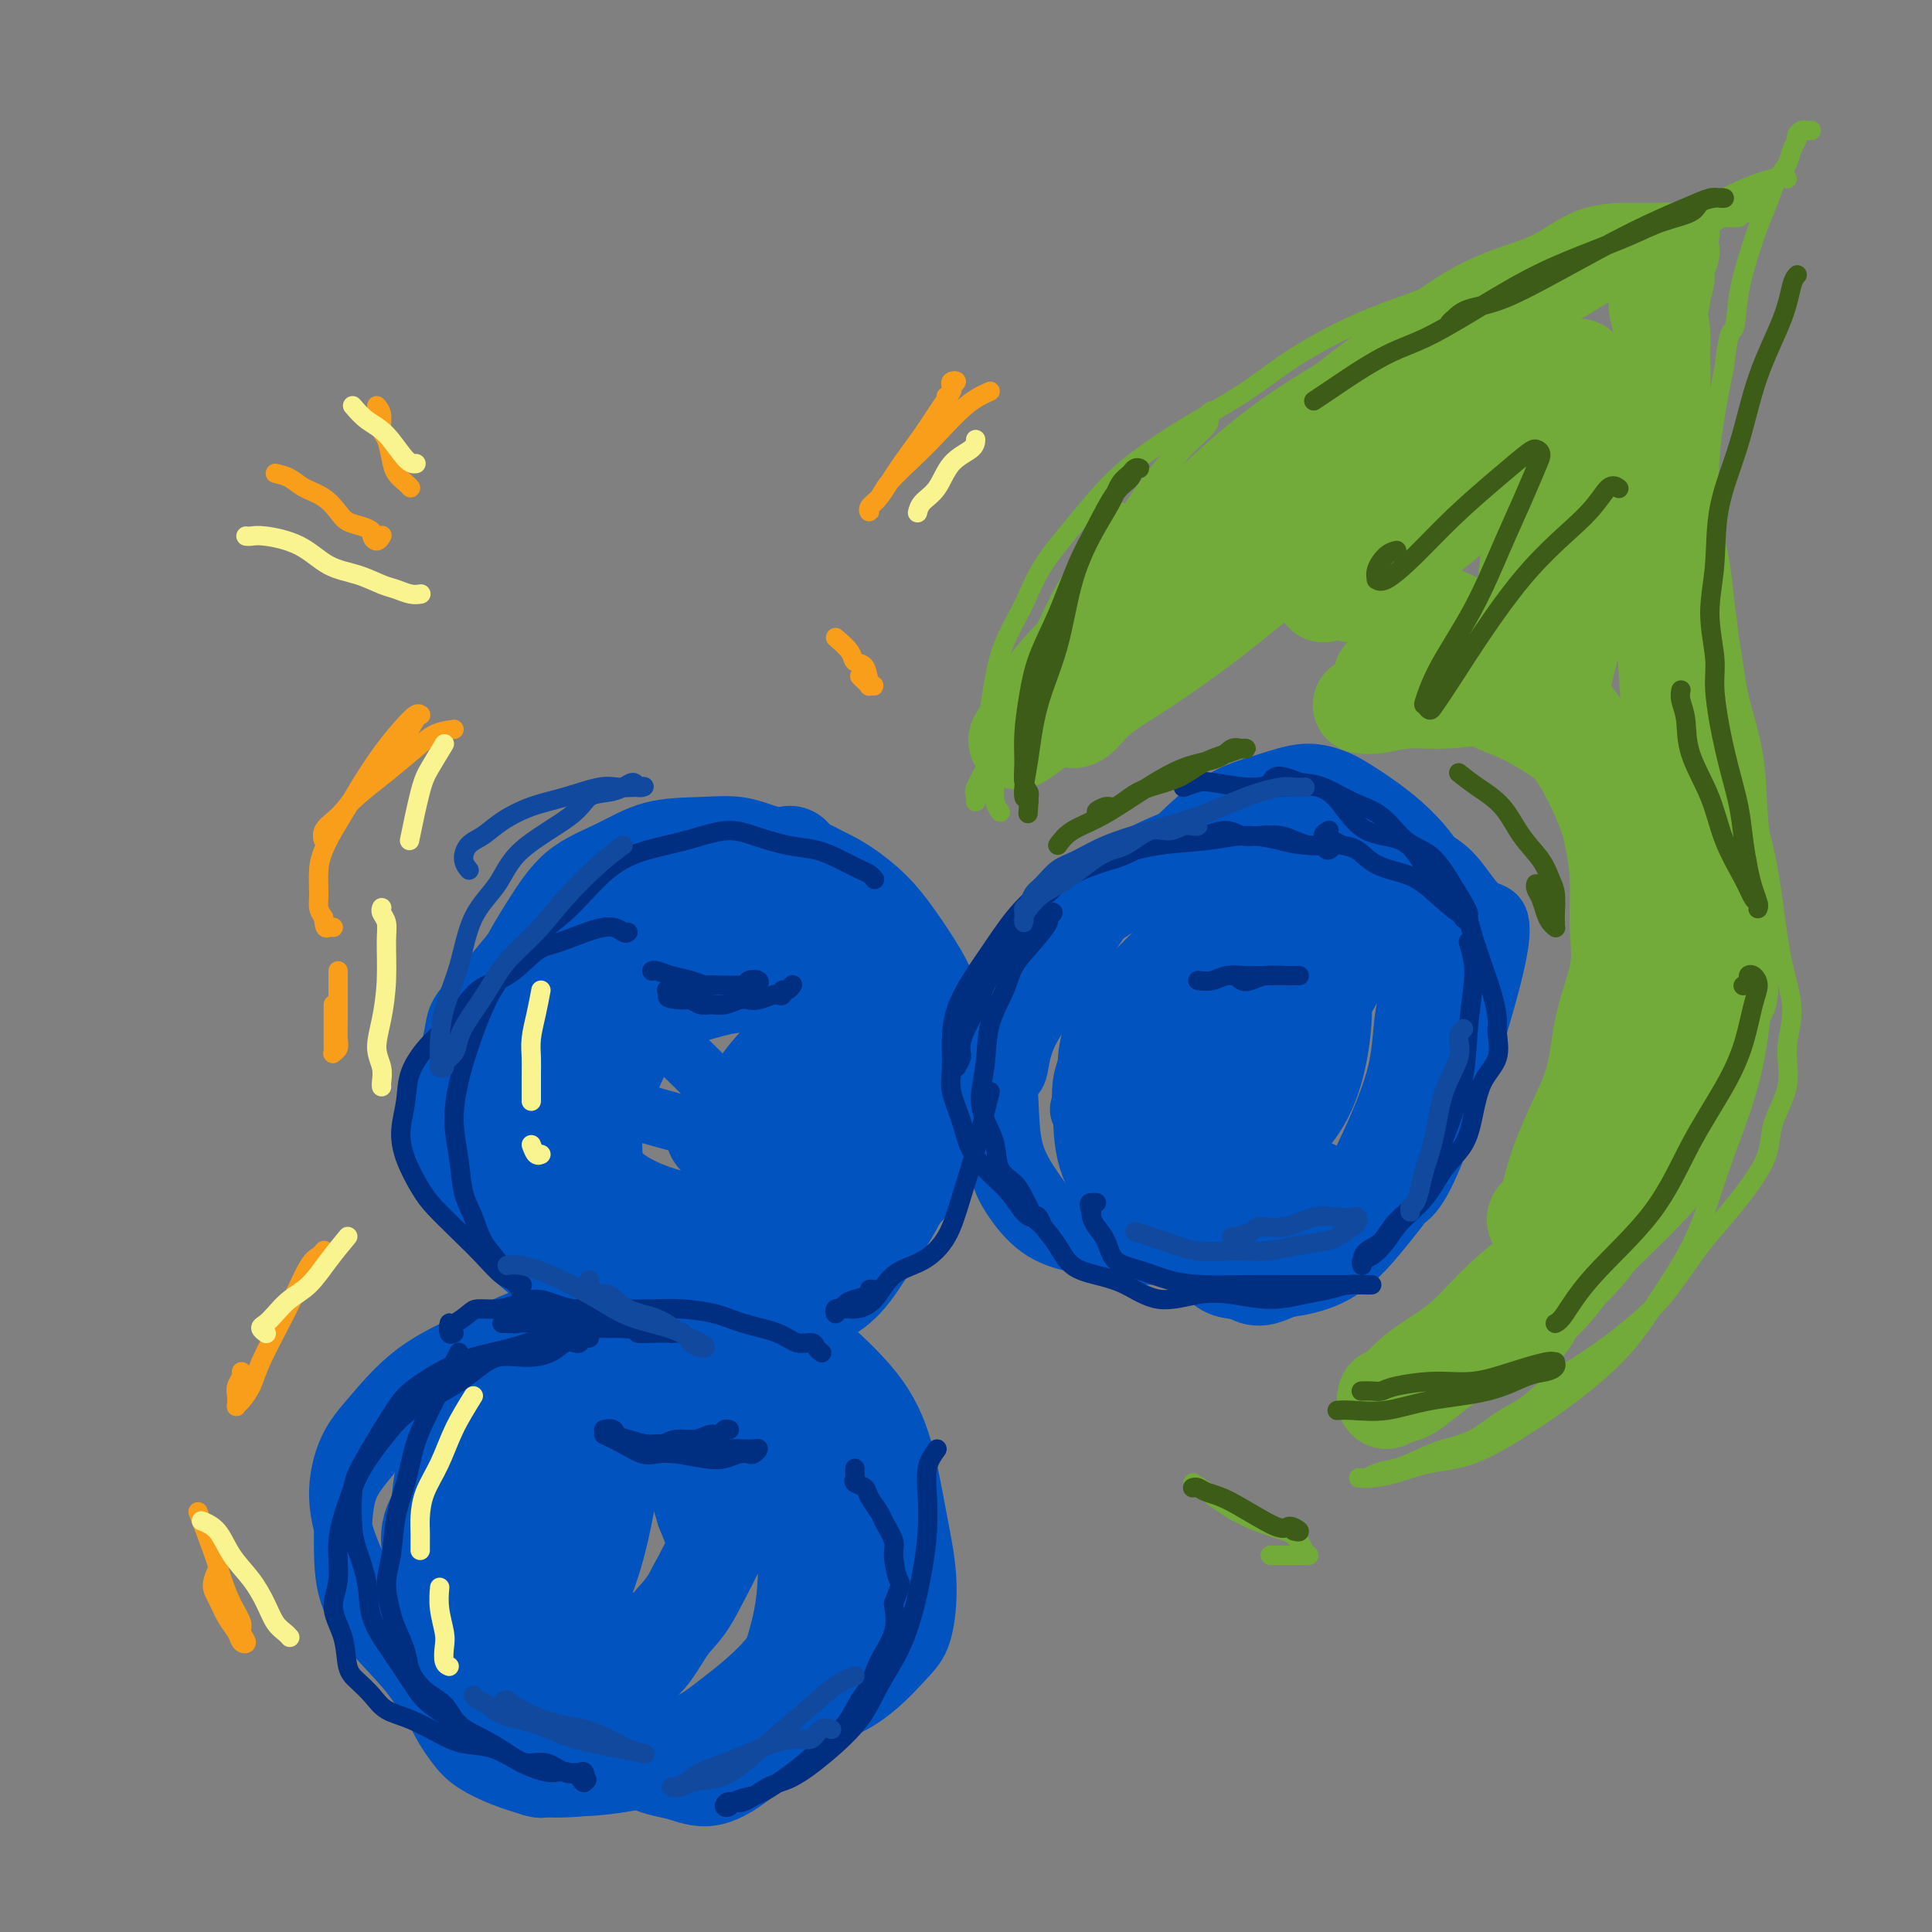 <svg viewBox='0 0 400 400' version='1.1' xmlns='http://www.w3.org/2000/svg' xmlns:xlink='http://www.w3.org/1999/xlink'><rect x="0" y="0" width="400" height="400" fill="#808080" stroke="none"/><g fill='none' stroke='#0153C0' stroke-width='12' stroke-linecap='round' stroke-linejoin='round'><path d='M114,268c-0.601,-0.577 -1.201,-1.154 -2,-2c-0.799,-0.846 -1.795,-1.960 -3,-3c-1.205,-1.040 -2.619,-2.004 -4,-4c-1.381,-1.996 -2.727,-5.022 -4,-8c-1.273,-2.978 -2.471,-5.906 -3,-10c-0.529,-4.094 -0.389,-9.354 0,-14c0.389,-4.646 1.028,-8.678 2,-13c0.972,-4.322 2.279,-8.934 4,-13c1.721,-4.066 3.858,-7.587 6,-11c2.142,-3.413 4.290,-6.720 7,-9c2.710,-2.280 5.981,-3.533 9,-5c3.019,-1.467 5.785,-3.146 9,-4c3.215,-0.854 6.880,-0.882 10,-1c3.120,-0.118 5.695,-0.324 8,0c2.305,0.324 4.341,1.180 7,2c2.659,0.820 5.942,1.604 9,3c3.058,1.396 5.893,3.404 8,6c2.107,2.596 3.488,5.781 5,9c1.512,3.219 3.157,6.472 4,10c0.843,3.528 0.886,7.333 1,11c0.114,3.667 0.301,7.197 0,11c-0.301,3.803 -1.089,7.878 -2,12c-0.911,4.122 -1.946,8.291 -3,12c-1.054,3.709 -2.128,6.958 -4,10c-1.872,3.042 -4.543,5.877 -7,8c-2.457,2.123 -4.700,3.533 -7,5c-2.300,1.467 -4.657,2.991 -8,4c-3.343,1.009 -7.671,1.505 -12,2'/><path d='M144,276c-4.682,0.978 -6.389,0.421 -9,0c-2.611,-0.421 -6.128,-0.708 -9,-2c-2.872,-1.292 -5.101,-3.588 -7,-6c-1.899,-2.412 -3.470,-4.939 -5,-8c-1.530,-3.061 -3.018,-6.657 -4,-10c-0.982,-3.343 -1.456,-6.433 -2,-10c-0.544,-3.567 -1.158,-7.613 -1,-11c0.158,-3.387 1.086,-6.117 2,-9c0.914,-2.883 1.813,-5.918 3,-9c1.187,-3.082 2.663,-6.211 5,-9c2.337,-2.789 5.535,-5.239 8,-7c2.465,-1.761 4.195,-2.834 7,-4c2.805,-1.166 6.684,-2.423 10,-3c3.316,-0.577 6.069,-0.472 9,0c2.931,0.472 6.039,1.311 9,3c2.961,1.689 5.774,4.228 8,7c2.226,2.772 3.866,5.778 5,9c1.134,3.222 1.764,6.662 2,11c0.236,4.338 0.079,9.576 -1,15c-1.079,5.424 -3.081,11.035 -5,16c-1.919,4.965 -3.756,9.283 -6,13c-2.244,3.717 -4.895,6.834 -8,9c-3.105,2.166 -6.665,3.380 -10,4c-3.335,0.620 -6.444,0.647 -9,0c-2.556,-0.647 -4.559,-1.966 -7,-4c-2.441,-2.034 -5.319,-4.781 -7,-8c-1.681,-3.219 -2.166,-6.910 -2,-11c0.166,-4.090 0.983,-8.581 2,-14c1.017,-5.419 2.235,-11.767 4,-17c1.765,-5.233 4.076,-9.352 7,-13c2.924,-3.648 6.462,-6.824 10,-10'/><path d='M143,198c4.374,-4.774 6.810,-5.209 10,-6c3.190,-0.791 7.135,-1.936 11,-2c3.865,-0.064 7.651,0.955 10,2c2.349,1.045 3.262,2.118 5,3c1.738,0.882 4.301,1.575 4,9c-0.301,7.425 -3.465,21.583 -7,30c-3.535,8.417 -7.441,11.094 -11,14c-3.559,2.906 -6.773,6.042 -11,8c-4.227,1.958 -9.468,2.737 -14,3c-4.532,0.263 -8.354,0.009 -11,-1c-2.646,-1.009 -4.117,-2.772 -5,-5c-0.883,-2.228 -1.177,-4.919 -1,-7c0.177,-2.081 0.825,-3.551 2,-7c1.175,-3.449 2.877,-8.876 5,-14c2.123,-5.124 4.665,-9.945 7,-14c2.335,-4.055 4.461,-7.345 6,-10c1.539,-2.655 2.490,-4.676 4,-7c1.510,-2.324 3.580,-4.952 5,-7c1.420,-2.048 2.189,-3.515 3,-5c0.811,-1.485 1.662,-2.987 2,-4c0.338,-1.013 0.162,-1.538 0,-2c-0.162,-0.462 -0.309,-0.863 -1,-1c-0.691,-0.137 -1.924,-0.012 -3,0c-1.076,0.012 -1.994,-0.090 -4,0c-2.006,0.090 -5.102,0.370 -8,1c-2.898,0.630 -5.600,1.608 -9,3c-3.400,1.392 -7.499,3.198 -11,5c-3.501,1.802 -6.404,3.601 -9,6c-2.596,2.399 -4.885,5.400 -7,8c-2.115,2.600 -4.058,4.800 -6,7'/><path d='M99,205c-4.451,4.617 -4.580,5.660 -5,8c-0.420,2.340 -1.131,5.977 -2,9c-0.869,3.023 -1.897,5.431 -2,8c-0.103,2.569 0.718,5.299 1,7c0.282,1.701 0.026,2.374 1,4c0.974,1.626 3.180,4.207 5,7c1.820,2.793 3.254,5.798 5,8c1.746,2.202 3.803,3.599 6,5c2.197,1.401 4.535,2.805 7,4c2.465,1.195 5.056,2.182 8,3c2.944,0.818 6.240,1.466 9,2c2.760,0.534 4.984,0.952 8,1c3.016,0.048 6.825,-0.275 10,-1c3.175,-0.725 5.715,-1.854 9,-3c3.285,-1.146 7.315,-2.310 11,-4c3.685,-1.690 7.024,-3.906 10,-6c2.976,-2.094 5.590,-4.066 8,-6c2.410,-1.934 4.618,-3.831 7,-8c2.382,-4.169 4.939,-10.609 6,-15c1.061,-4.391 0.628,-6.733 0,-9c-0.628,-2.267 -1.450,-4.458 -2,-6c-0.550,-1.542 -0.827,-2.434 -2,-4c-1.173,-1.566 -3.243,-3.804 -6,-6c-2.757,-2.196 -6.203,-4.348 -10,-6c-3.797,-1.652 -7.945,-2.803 -12,-3c-4.055,-0.197 -8.018,0.560 -12,1c-3.982,0.440 -7.985,0.561 -11,1c-3.015,0.439 -5.043,1.195 -7,2c-1.957,0.805 -3.845,1.659 -5,3c-1.155,1.341 -1.578,3.171 -2,5'/><path d='M132,206c0.149,1.621 1.523,3.172 3,5c1.477,1.828 3.057,3.933 5,6c1.943,2.067 4.247,4.096 8,8c3.753,3.904 8.953,9.683 11,13c2.047,3.317 0.941,4.172 1,5c0.059,0.828 1.282,1.630 -1,3c-2.282,1.370 -8.071,3.307 -14,3c-5.929,-0.307 -11.999,-2.859 -15,-5c-3.001,-2.141 -2.932,-3.870 -3,-6c-0.068,-2.130 -0.274,-4.661 0,-7c0.274,-2.339 1.027,-4.486 2,-7c0.973,-2.514 2.165,-5.393 4,-8c1.835,-2.607 4.311,-4.940 7,-7c2.689,-2.060 5.591,-3.846 8,-5c2.409,-1.154 4.326,-1.676 7,-2c2.674,-0.324 6.104,-0.448 9,0c2.896,0.448 5.258,1.470 7,2c1.742,0.530 2.863,0.569 4,3c1.137,2.431 2.288,7.256 2,10c-0.288,2.744 -2.017,3.409 -4,5c-1.983,1.591 -4.221,4.110 -7,6c-2.779,1.890 -6.101,3.151 -10,4c-3.899,0.849 -8.376,1.285 -12,1c-3.624,-0.285 -6.394,-1.293 -9,-2c-2.606,-0.707 -5.048,-1.113 -7,-2c-1.952,-0.887 -3.415,-2.253 -4,-4c-0.585,-1.747 -0.293,-3.873 0,-6'/><path d='M124,219c-0.569,-3.090 0.009,-5.816 1,-8c0.991,-2.184 2.395,-3.826 4,-6c1.605,-2.174 3.411,-4.879 6,-7c2.589,-2.121 5.960,-3.658 9,-5c3.040,-1.342 5.750,-2.488 9,-3c3.250,-0.512 7.041,-0.390 10,0c2.959,0.390 5.087,1.047 7,2c1.913,0.953 3.612,2.202 5,4c1.388,1.798 2.466,4.146 3,7c0.534,2.854 0.526,6.214 0,10c-0.526,3.786 -1.568,7.999 -3,12c-1.432,4.001 -3.252,7.789 -6,11c-2.748,3.211 -6.422,5.846 -10,8c-3.578,2.154 -7.061,3.827 -11,5c-3.939,1.173 -8.336,1.846 -12,2c-3.664,0.154 -6.597,-0.211 -9,-1c-2.403,-0.789 -4.278,-2.003 -6,-3c-1.722,-0.997 -3.292,-1.777 -4,-3c-0.708,-1.223 -0.556,-2.889 0,-5c0.556,-2.111 1.514,-4.666 2,-8c0.486,-3.334 0.499,-7.448 4,-14c3.501,-6.552 10.490,-15.543 15,-20c4.510,-4.457 6.539,-4.378 9,-5c2.461,-0.622 5.352,-1.943 8,-2c2.648,-0.057 5.051,1.149 7,2c1.949,0.851 3.442,1.347 5,3c1.558,1.653 3.180,4.464 4,7c0.820,2.536 0.836,4.798 1,8c0.164,3.202 0.475,7.343 0,11c-0.475,3.657 -1.738,6.828 -3,10'/><path d='M169,231c-1.175,5.852 -3.111,5.983 -5,7c-1.889,1.017 -3.729,2.920 -6,4c-2.271,1.080 -4.971,1.337 -7,1c-2.029,-0.337 -3.388,-1.267 -4,-2c-0.612,-0.733 -0.479,-1.268 -1,-2c-0.521,-0.732 -1.696,-1.660 -2,-3c-0.304,-1.340 0.264,-3.092 1,-4c0.736,-0.908 1.639,-0.974 2,-1c0.361,-0.026 0.181,-0.013 0,0'/><path d='M210,223c0.351,-0.290 0.703,-0.581 1,-2c0.297,-1.419 0.541,-3.967 2,-7c1.459,-3.033 4.134,-6.552 7,-11c2.866,-4.448 5.922,-9.824 9,-14c3.078,-4.176 6.177,-7.152 9,-10c2.823,-2.848 5.371,-5.570 8,-8c2.629,-2.430 5.338,-4.570 8,-6c2.662,-1.430 5.277,-2.151 8,-3c2.723,-0.849 5.553,-1.825 8,-2c2.447,-0.175 4.510,0.450 6,1c1.490,0.550 2.406,1.025 4,2c1.594,0.975 3.866,2.450 6,4c2.134,1.550 4.131,3.176 6,5c1.869,1.824 3.608,3.846 5,6c1.392,2.154 2.435,4.440 3,7c0.565,2.560 0.652,5.396 1,8c0.348,2.604 0.956,4.977 1,8c0.044,3.023 -0.476,6.695 -1,10c-0.524,3.305 -1.051,6.242 -2,10c-0.949,3.758 -2.318,8.338 -4,12c-1.682,3.662 -3.677,6.406 -6,9c-2.323,2.594 -4.975,5.039 -8,7c-3.025,1.961 -6.422,3.437 -10,5c-3.578,1.563 -7.337,3.212 -11,4c-3.663,0.788 -7.229,0.716 -11,1c-3.771,0.284 -7.746,0.922 -11,1c-3.254,0.078 -5.787,-0.406 -8,-1c-2.213,-0.594 -4.107,-1.297 -6,-2'/><path d='M224,257c-3.056,-1.041 -3.697,-2.143 -5,-4c-1.303,-1.857 -3.269,-4.471 -5,-7c-1.731,-2.529 -3.225,-4.975 -4,-8c-0.775,-3.025 -0.829,-6.628 -1,-10c-0.171,-3.372 -0.459,-6.512 0,-10c0.459,-3.488 1.664,-7.325 3,-11c1.336,-3.675 2.803,-7.188 5,-11c2.197,-3.812 5.124,-7.923 8,-11c2.876,-3.077 5.702,-5.121 9,-7c3.298,-1.879 7.070,-3.595 11,-5c3.930,-1.405 8.020,-2.499 12,-3c3.980,-0.501 7.850,-0.409 12,0c4.150,0.409 8.581,1.134 12,2c3.419,0.866 5.826,1.872 9,3c3.174,1.128 7.115,2.376 10,5c2.885,2.624 4.716,6.622 7,8c2.284,1.378 5.023,0.134 3,10c-2.023,9.866 -8.806,30.840 -13,41c-4.194,10.160 -5.798,9.505 -9,11c-3.202,1.495 -8.004,5.140 -13,7c-4.996,1.860 -10.188,1.934 -16,2c-5.812,0.066 -12.244,0.123 -18,0c-5.756,-0.123 -10.837,-0.427 -15,-1c-4.163,-0.573 -7.409,-1.416 -10,-3c-2.591,-1.584 -4.526,-3.911 -6,-6c-1.474,-2.089 -2.488,-3.941 -3,-6c-0.512,-2.059 -0.522,-4.323 0,-8c0.522,-3.677 1.578,-8.765 3,-14c1.422,-5.235 3.211,-10.618 5,-16'/><path d='M215,205c2.761,-6.997 5.662,-9.488 9,-12c3.338,-2.512 7.112,-5.045 11,-7c3.888,-1.955 7.889,-3.331 12,-4c4.111,-0.669 8.332,-0.632 12,0c3.668,0.632 6.783,1.859 9,3c2.217,1.141 3.538,2.197 5,5c1.462,2.803 3.067,7.353 4,11c0.933,3.647 1.194,6.390 1,10c-0.194,3.610 -0.844,8.087 -2,12c-1.156,3.913 -2.820,7.263 -5,10c-2.180,2.737 -4.877,4.859 -8,6c-3.123,1.141 -6.672,1.299 -10,1c-3.328,-0.299 -6.435,-1.054 -9,-2c-2.565,-0.946 -4.589,-2.081 -6,-4c-1.411,-1.919 -2.211,-4.621 -3,-6c-0.789,-1.379 -1.568,-1.436 1,-6c2.568,-4.564 8.485,-13.634 13,-19c4.515,-5.366 7.630,-7.029 11,-9c3.370,-1.971 6.996,-4.251 10,-6c3.004,-1.749 5.386,-2.966 8,-3c2.614,-0.034 5.460,1.114 7,2c1.540,0.886 1.774,1.509 2,2c0.226,0.491 0.445,0.851 -1,4c-1.445,3.149 -4.553,9.086 -8,15c-3.447,5.914 -7.231,11.804 -11,16c-3.769,4.196 -7.521,6.696 -11,8c-3.479,1.304 -6.685,1.411 -9,1c-2.315,-0.411 -3.739,-1.342 -5,-2c-1.261,-0.658 -2.360,-1.045 -3,-2c-0.640,-0.955 -0.820,-2.477 -1,-4'/><path d='M238,225c-1.237,-2.228 0.169,-3.799 2,-7c1.831,-3.201 4.085,-8.032 7,-12c2.915,-3.968 6.489,-7.074 10,-10c3.511,-2.926 6.957,-5.674 10,-7c3.043,-1.326 5.683,-1.231 8,-1c2.317,0.231 4.311,0.600 5,1c0.689,0.400 0.075,0.833 0,2c-0.075,1.167 0.391,3.068 -1,7c-1.391,3.932 -4.640,9.896 -9,16c-4.360,6.104 -9.831,12.348 -15,16c-5.169,3.652 -10.036,4.712 -14,5c-3.964,0.288 -7.023,-0.196 -10,-1c-2.977,-0.804 -5.870,-1.927 -7,-3c-1.130,-1.073 -0.497,-2.097 0,-3c0.497,-0.903 0.856,-1.687 1,-2c0.144,-0.313 0.072,-0.157 0,0'/><path d='M131,360c-0.446,-0.902 -0.892,-1.803 -2,-3c-1.108,-1.197 -2.879,-2.688 -5,-5c-2.121,-2.312 -4.594,-5.444 -7,-9c-2.406,-3.556 -4.746,-7.536 -7,-12c-2.254,-4.464 -4.420,-9.412 -6,-14c-1.580,-4.588 -2.572,-8.817 -3,-13c-0.428,-4.183 -0.291,-8.319 0,-12c0.291,-3.681 0.735,-6.907 2,-9c1.265,-2.093 3.350,-3.052 6,-5c2.650,-1.948 5.865,-4.886 10,-7c4.135,-2.114 9.189,-3.403 14,-4c4.811,-0.597 9.379,-0.501 14,0c4.621,0.501 9.296,1.409 13,3c3.704,1.591 6.436,3.866 10,7c3.564,3.134 7.959,7.129 11,11c3.041,3.871 4.729,7.620 6,12c1.271,4.380 2.125,9.391 3,14c0.875,4.609 1.771,8.814 2,13c0.229,4.186 -0.210,8.352 -1,11c-0.790,2.648 -1.931,3.777 -4,6c-2.069,2.223 -5.065,5.538 -9,8c-3.935,2.462 -8.807,4.070 -14,5c-5.193,0.930 -10.706,1.180 -17,1c-6.294,-0.180 -13.367,-0.791 -20,-2c-6.633,-1.209 -12.824,-3.018 -19,-5c-6.176,-1.982 -12.336,-4.138 -17,-7c-4.664,-2.862 -7.832,-6.431 -11,-10'/><path d='M80,334c-3.087,-3.678 -5.304,-7.871 -7,-12c-1.696,-4.129 -2.869,-8.192 -3,-12c-0.131,-3.808 0.781,-7.362 2,-10c1.219,-2.638 2.746,-4.362 5,-7c2.254,-2.638 5.236,-6.190 9,-9c3.764,-2.810 8.311,-4.877 13,-7c4.689,-2.123 9.520,-4.304 14,-6c4.480,-1.696 8.609,-2.909 13,-3c4.391,-0.091 9.042,0.940 13,2c3.958,1.060 7.222,2.149 11,4c3.778,1.851 8.072,4.465 11,8c2.928,3.535 4.492,7.990 6,13c1.508,5.010 2.961,10.573 3,16c0.039,5.427 -1.336,10.718 -3,16c-1.664,5.282 -3.617,10.555 -7,15c-3.383,4.445 -8.195,8.064 -12,11c-3.805,2.936 -6.603,5.190 -16,6c-9.397,0.810 -25.393,0.175 -34,-2c-8.607,-2.175 -9.823,-5.889 -13,-10c-3.177,-4.111 -8.313,-8.618 -11,-13c-2.687,-4.382 -2.926,-8.640 -3,-13c-0.074,-4.360 0.015,-8.822 1,-12c0.985,-3.178 2.864,-5.070 6,-9c3.136,-3.930 7.528,-9.896 12,-14c4.472,-4.104 9.025,-6.344 14,-8c4.975,-1.656 10.372,-2.728 15,-3c4.628,-0.272 8.488,0.257 12,1c3.512,0.743 6.676,1.700 9,3c2.324,1.300 3.807,2.943 5,6c1.193,3.057 2.097,7.529 3,12'/><path d='M148,297c1.266,5.139 0.432,8.987 -1,14c-1.432,5.013 -3.462,11.191 -6,16c-2.538,4.809 -5.583,8.250 -9,11c-3.417,2.750 -7.207,4.807 -12,6c-4.793,1.193 -10.590,1.520 -15,1c-4.410,-0.520 -7.433,-1.886 -10,-4c-2.567,-2.114 -4.678,-4.977 -6,-9c-1.322,-4.023 -1.857,-9.208 -2,-14c-0.143,-4.792 0.104,-9.192 1,-13c0.896,-3.808 2.442,-7.023 4,-10c1.558,-2.977 3.129,-5.715 5,-8c1.871,-2.285 4.042,-4.115 6,-6c1.958,-1.885 3.702,-3.824 5,-5c1.298,-1.176 2.149,-1.590 3,-2c0.851,-0.410 1.701,-0.816 2,-1c0.299,-0.184 0.045,-0.145 0,0c-0.045,0.145 0.118,0.397 -1,1c-1.118,0.603 -3.519,1.559 -6,3c-2.481,1.441 -5.043,3.368 -7,6c-1.957,2.632 -3.310,5.971 -5,9c-1.690,3.029 -3.718,5.748 -5,9c-1.282,3.252 -1.817,7.035 -2,11c-0.183,3.965 -0.012,8.111 0,12c0.012,3.889 -0.134,7.520 0,11c0.134,3.480 0.547,6.809 1,10c0.453,3.191 0.945,6.245 2,9c1.055,2.755 2.675,5.213 4,7c1.325,1.787 2.357,2.904 4,4c1.643,1.096 3.898,2.170 6,3c2.102,0.830 4.051,1.415 6,2'/><path d='M110,370c2.453,0.764 2.587,0.173 4,0c1.413,-0.173 4.107,0.073 7,0c2.893,-0.073 5.987,-0.464 9,-1c3.013,-0.536 5.945,-1.217 9,-2c3.055,-0.783 6.232,-1.670 9,-3c2.768,-1.330 5.128,-3.105 8,-5c2.872,-1.895 6.256,-3.912 9,-6c2.744,-2.088 4.846,-4.248 7,-6c2.154,-1.752 4.358,-3.096 6,-5c1.642,-1.904 2.722,-4.367 4,-7c1.278,-2.633 2.752,-5.437 3,-8c0.248,-2.563 -0.732,-4.887 -1,-7c-0.268,-2.113 0.177,-4.016 0,-6c-0.177,-1.984 -0.976,-4.048 -2,-6c-1.024,-1.952 -2.274,-3.792 -3,-6c-0.726,-2.208 -0.930,-4.783 -2,-7c-1.070,-2.217 -3.007,-4.075 -5,-6c-1.993,-1.925 -4.040,-3.918 -6,-6c-1.960,-2.082 -3.831,-4.253 -7,-6c-3.169,-1.747 -7.637,-3.068 -11,-4c-3.363,-0.932 -5.623,-1.474 -8,-2c-2.377,-0.526 -4.872,-1.037 -7,-1c-2.128,0.037 -3.889,0.623 -5,1c-1.111,0.377 -1.574,0.547 -2,1c-0.426,0.453 -0.817,1.190 -1,2c-0.183,0.810 -0.159,1.693 0,2c0.159,0.307 0.454,0.038 1,1c0.546,0.962 1.342,3.155 3,6c1.658,2.845 4.177,6.343 6,10c1.823,3.657 2.949,7.473 4,11c1.051,3.527 2.025,6.763 3,10'/><path d='M142,314c3.201,7.756 2.702,7.147 2,10c-0.702,2.853 -1.608,9.170 -3,12c-1.392,2.830 -3.271,2.174 -5,2c-1.729,-0.174 -3.308,0.135 -5,0c-1.692,-0.135 -3.496,-0.716 -5,-2c-1.504,-1.284 -2.709,-3.273 -4,-6c-1.291,-2.727 -2.667,-6.192 -3,-10c-0.333,-3.808 0.376,-7.958 1,-12c0.624,-4.042 1.162,-7.974 2,-11c0.838,-3.026 1.976,-5.144 3,-7c1.024,-1.856 1.933,-3.451 3,-4c1.067,-0.549 2.292,-0.054 3,0c0.708,0.054 0.898,-0.334 1,0c0.102,0.334 0.116,1.392 0,4c-0.116,2.608 -0.363,6.768 -1,12c-0.637,5.232 -1.666,11.535 -3,17c-1.334,5.465 -2.975,10.092 -5,14c-2.025,3.908 -4.436,7.097 -7,9c-2.564,1.903 -5.281,2.521 -8,3c-2.719,0.479 -5.439,0.821 -7,0c-1.561,-0.821 -1.964,-2.805 -3,-5c-1.036,-2.195 -2.704,-4.602 -4,-7c-1.296,-2.398 -2.220,-4.787 -2,-8c0.220,-3.213 1.582,-7.250 3,-11c1.418,-3.750 2.890,-7.212 5,-11c2.110,-3.788 4.858,-7.902 8,-11c3.142,-3.098 6.677,-5.181 10,-7c3.323,-1.819 6.433,-3.374 10,-4c3.567,-0.626 7.591,-0.322 11,0c3.409,0.322 6.205,0.661 9,1'/><path d='M148,282c4.104,0.690 4.362,1.914 6,4c1.638,2.086 4.654,5.036 7,9c2.346,3.964 4.020,8.944 5,13c0.980,4.056 1.264,7.187 1,14c-0.264,6.813 -1.077,17.307 -3,23c-1.923,5.693 -4.957,6.585 -8,9c-3.043,2.415 -6.095,6.353 -10,9c-3.905,2.647 -8.662,4.002 -13,5c-4.338,0.998 -8.258,1.637 -12,2c-3.742,0.363 -7.306,0.448 -10,0c-2.694,-0.448 -4.517,-1.429 -6,-3c-1.483,-1.571 -2.627,-3.733 -4,-6c-1.373,-2.267 -2.976,-4.641 -4,-8c-1.024,-3.359 -1.469,-7.705 -2,-12c-0.531,-4.295 -1.147,-8.541 -1,-12c0.147,-3.459 1.057,-6.133 2,-9c0.943,-2.867 1.920,-5.928 3,-9c1.080,-3.072 2.263,-6.154 4,-9c1.737,-2.846 4.027,-5.455 6,-8c1.973,-2.545 3.629,-5.026 6,-7c2.371,-1.974 5.457,-3.440 8,-5c2.543,-1.560 4.544,-3.212 7,-4c2.456,-0.788 5.367,-0.712 8,-1c2.633,-0.288 4.989,-0.940 7,-1c2.011,-0.060 3.676,0.472 5,1c1.324,0.528 2.308,1.050 4,2c1.692,0.950 4.093,2.327 6,4c1.907,1.673 3.321,3.643 5,6c1.679,2.357 3.623,5.102 5,8c1.377,2.898 2.189,5.949 3,9'/><path d='M173,306c1.685,4.480 1.897,7.179 2,10c0.103,2.821 0.095,5.762 0,9c-0.095,3.238 -0.278,6.773 -1,10c-0.722,3.227 -1.983,6.147 -3,9c-1.017,2.853 -1.789,5.640 -3,8c-1.211,2.360 -2.861,4.292 -4,6c-1.139,1.708 -1.768,3.191 -2,4c-0.232,0.809 -0.066,0.946 0,1c0.066,0.054 0.033,0.027 0,0'/></g>
<g fill='none' stroke='#0153C0' stroke-width='20' stroke-linecap='round' stroke-linejoin='round'><path d='M164,291c0.733,2.133 1.465,4.265 2,7c0.535,2.735 0.871,6.071 1,10c0.129,3.929 0.050,8.451 0,13c-0.050,4.549 -0.070,9.126 -1,14c-0.930,4.874 -2.771,10.045 -4,14c-1.229,3.955 -1.847,6.692 -3,9c-1.153,2.308 -2.839,4.186 -5,6c-2.161,1.814 -4.795,3.565 -7,4c-2.205,0.435 -3.980,-0.444 -6,-1c-2.020,-0.556 -4.285,-0.789 -7,-2c-2.715,-1.211 -5.881,-3.402 -9,-6c-3.119,-2.598 -6.190,-5.605 -9,-8c-2.810,-2.395 -5.360,-4.177 -7,-7c-1.640,-2.823 -2.370,-6.687 -3,-10c-0.630,-3.313 -1.161,-6.077 -1,-9c0.161,-2.923 1.015,-6.006 2,-8c0.985,-1.994 2.100,-2.899 4,-5c1.900,-2.101 4.586,-5.398 7,-8c2.414,-2.602 4.558,-4.507 7,-6c2.442,-1.493 5.182,-2.572 8,-3c2.818,-0.428 5.712,-0.203 8,0c2.288,0.203 3.968,0.385 5,1c1.032,0.615 1.415,1.665 2,3c0.585,1.335 1.373,2.956 2,5c0.627,2.044 1.092,4.512 1,7c-0.092,2.488 -0.741,4.997 -2,8c-1.259,3.003 -3.130,6.502 -5,10'/><path d='M144,329c-2.018,4.054 -3.564,5.188 -5,7c-1.436,1.812 -2.763,4.303 -4,6c-1.237,1.697 -2.384,2.601 -3,3c-0.616,0.399 -0.701,0.292 -1,0c-0.299,-0.292 -0.812,-0.769 -1,-1c-0.188,-0.231 -0.051,-0.216 0,-1c0.051,-0.784 0.014,-2.367 0,-3c-0.014,-0.633 -0.007,-0.317 0,0'/><path d='M105,281c-1.281,2.392 -2.561,4.784 -4,7c-1.439,2.216 -3.035,4.257 -4,7c-0.965,2.743 -1.299,6.190 -2,9c-0.701,2.810 -1.768,4.985 -3,7c-1.232,2.015 -2.629,3.871 -3,6c-0.371,2.129 0.283,4.530 0,7c-0.283,2.470 -1.505,5.010 -2,7c-0.495,1.990 -0.264,3.431 0,5c0.264,1.569 0.561,3.266 1,5c0.439,1.734 1.020,3.503 2,5c0.980,1.497 2.361,2.720 4,4c1.639,1.280 3.538,2.617 6,4c2.462,1.383 5.486,2.812 8,4c2.514,1.188 4.516,2.134 7,3c2.484,0.866 5.450,1.652 8,2c2.550,0.348 4.683,0.257 7,0c2.317,-0.257 4.818,-0.680 7,-1c2.182,-0.320 4.046,-0.535 6,-1c1.954,-0.465 3.997,-1.179 6,-2c2.003,-0.821 3.966,-1.748 6,-3c2.034,-1.252 4.138,-2.829 6,-4c1.862,-1.171 3.482,-1.937 5,-3c1.518,-1.063 2.934,-2.423 4,-4c1.066,-1.577 1.780,-3.371 2,-5c0.220,-1.629 -0.056,-3.092 0,-5c0.056,-1.908 0.445,-4.259 0,-6c-0.445,-1.741 -1.722,-2.870 -3,-4'/><path d='M169,325c-0.844,-1.755 -1.456,-4.143 -2,-6c-0.544,-1.857 -1.022,-3.183 -2,-5c-0.978,-1.817 -2.455,-4.126 -4,-6c-1.545,-1.874 -3.158,-3.313 -5,-5c-1.842,-1.687 -3.914,-3.620 -6,-5c-2.086,-1.380 -4.185,-2.205 -6,-3c-1.815,-0.795 -3.346,-1.560 -5,-2c-1.654,-0.440 -3.430,-0.556 -5,0c-1.570,0.556 -2.934,1.783 -5,3c-2.066,1.217 -4.834,2.424 -7,4c-2.166,1.576 -3.730,3.523 -6,6c-2.270,2.477 -5.247,5.486 -7,8c-1.753,2.514 -2.282,4.534 -3,7c-0.718,2.466 -1.624,5.378 -2,8c-0.376,2.622 -0.222,4.955 0,7c0.222,2.045 0.513,3.802 1,5c0.487,1.198 1.172,1.837 2,3c0.828,1.163 1.800,2.852 4,4c2.200,1.148 5.629,1.757 7,2c1.371,0.243 0.686,0.122 0,0'/><path d='M162,258c-1.986,-0.106 -3.971,-0.211 -6,0c-2.029,0.211 -4.101,0.740 -6,1c-1.899,0.260 -3.625,0.251 -6,0c-2.375,-0.251 -5.397,-0.744 -8,-2c-2.603,-1.256 -4.785,-3.275 -7,-5c-2.215,-1.725 -4.462,-3.157 -6,-5c-1.538,-1.843 -2.367,-4.097 -3,-7c-0.633,-2.903 -1.071,-6.453 -1,-10c0.071,-3.547 0.651,-7.090 1,-10c0.349,-2.910 0.468,-5.187 3,-10c2.532,-4.813 7.477,-12.160 11,-16c3.523,-3.840 5.624,-4.171 8,-5c2.376,-0.829 5.027,-2.157 8,-3c2.973,-0.843 6.269,-1.203 9,-1c2.731,0.203 4.896,0.967 7,2c2.104,1.033 4.148,2.334 6,4c1.852,1.666 3.513,3.697 5,6c1.487,2.303 2.802,4.879 4,8c1.198,3.121 2.281,6.788 3,10c0.719,3.212 1.074,5.970 1,9c-0.074,3.030 -0.577,6.332 -1,9c-0.423,2.668 -0.765,4.701 -2,7c-1.235,2.299 -3.362,4.864 -6,7c-2.638,2.136 -5.787,3.844 -9,5c-3.213,1.156 -6.489,1.759 -10,2c-3.511,0.241 -7.255,0.121 -11,0'/><path d='M146,254c-5.055,-0.035 -7.194,-1.123 -10,-2c-2.806,-0.877 -6.280,-1.544 -9,-3c-2.720,-1.456 -4.687,-3.700 -6,-6c-1.313,-2.300 -1.971,-4.657 -2,-7c-0.029,-2.343 0.573,-4.672 1,-7c0.427,-2.328 0.681,-4.655 2,-7c1.319,-2.345 3.703,-4.707 6,-7c2.297,-2.293 4.506,-4.519 7,-6c2.494,-1.481 5.274,-2.219 8,-3c2.726,-0.781 5.397,-1.605 8,-2c2.603,-0.395 5.137,-0.361 7,0c1.863,0.361 3.055,1.051 4,2c0.945,0.949 1.645,2.158 2,4c0.355,1.842 0.366,4.316 0,7c-0.366,2.684 -1.110,5.577 -2,8c-0.890,2.423 -1.925,4.375 -3,6c-1.075,1.625 -2.191,2.922 -3,4c-0.809,1.078 -1.310,1.936 -2,2c-0.690,0.064 -1.570,-0.664 -2,-1c-0.430,-0.336 -0.409,-0.278 0,-1c0.409,-0.722 1.206,-2.224 2,-4c0.794,-1.776 1.586,-3.824 3,-6c1.414,-2.176 3.451,-4.478 5,-6c1.549,-1.522 2.611,-2.264 4,-3c1.389,-0.736 3.105,-1.467 4,-2c0.895,-0.533 0.970,-0.866 1,-1c0.030,-0.134 0.015,-0.067 0,0'/><path d='M272,246c-1.397,0.128 -2.794,0.257 -5,0c-2.206,-0.257 -5.222,-0.899 -9,-2c-3.778,-1.101 -8.318,-2.662 -12,-4c-3.682,-1.338 -6.507,-2.453 -9,-4c-2.493,-1.547 -4.654,-3.526 -6,-6c-1.346,-2.474 -1.878,-5.442 -2,-8c-0.122,-2.558 0.167,-4.706 1,-7c0.833,-2.294 2.210,-4.733 5,-8c2.790,-3.267 6.994,-7.361 11,-11c4.006,-3.639 7.815,-6.823 12,-9c4.185,-2.177 8.747,-3.349 13,-4c4.253,-0.651 8.196,-0.782 12,-1c3.804,-0.218 7.469,-0.523 10,0c2.531,0.523 3.927,1.874 5,3c1.073,1.126 1.823,2.026 3,4c1.177,1.974 2.781,5.022 3,9c0.219,3.978 -0.948,8.887 -3,16c-2.052,7.113 -4.991,16.429 -8,23c-3.009,6.571 -6.089,10.396 -9,14c-2.911,3.604 -5.655,6.986 -9,9c-3.345,2.014 -7.292,2.660 -11,3c-3.708,0.340 -7.176,0.374 -9,0c-1.824,-0.374 -2.005,-1.155 -4,-3c-1.995,-1.845 -5.803,-4.752 -9,-7c-3.197,-2.248 -5.784,-3.836 -8,-6c-2.216,-2.164 -4.062,-4.904 -5,-8c-0.938,-3.096 -0.969,-6.548 -1,-10'/><path d='M228,229c-0.703,-4.514 0.540,-6.800 2,-9c1.460,-2.200 3.137,-4.313 5,-7c1.863,-2.687 3.911,-5.948 7,-9c3.089,-3.052 7.220,-5.894 11,-8c3.780,-2.106 7.211,-3.476 10,-5c2.789,-1.524 4.937,-3.200 11,-2c6.063,1.200 16.041,5.278 20,9c3.959,3.722 1.900,7.087 1,11c-0.900,3.913 -0.641,8.374 -2,14c-1.359,5.626 -4.336,12.417 -7,18c-2.664,5.583 -5.014,9.957 -7,13c-1.986,3.043 -3.609,4.753 -6,6c-2.391,1.247 -5.549,2.031 -8,3c-2.451,0.969 -4.194,2.125 -6,1c-1.806,-1.125 -3.674,-4.530 -5,-7c-1.326,-2.470 -2.108,-4.004 -3,-6c-0.892,-1.996 -1.893,-4.455 -2,-7c-0.107,-2.545 0.681,-5.178 1,-8c0.319,-2.822 0.170,-5.833 1,-9c0.830,-3.167 2.638,-6.488 4,-9c1.362,-2.512 2.276,-4.214 3,-6c0.724,-1.786 1.258,-3.657 2,-5c0.742,-1.343 1.692,-2.157 2,-3c0.308,-0.843 -0.025,-1.715 0,-2c0.025,-0.285 0.409,0.016 0,0c-0.409,-0.016 -1.610,-0.351 -3,0c-1.390,0.351 -2.969,1.386 -5,3c-2.031,1.614 -4.516,3.807 -7,6'/><path d='M247,211c-2.553,2.059 -2.935,2.707 -4,4c-1.065,1.293 -2.814,3.232 -4,5c-1.186,1.768 -1.808,3.366 -2,5c-0.192,1.634 0.046,3.306 0,5c-0.046,1.694 -0.377,3.410 0,5c0.377,1.590 1.460,3.053 2,4c0.540,0.947 0.536,1.378 1,2c0.464,0.622 1.394,1.437 2,2c0.606,0.563 0.887,0.875 1,1c0.113,0.125 0.056,0.062 0,0'/><path d='M163,177c-0.091,0.043 -0.181,0.086 0,0c0.181,-0.086 0.634,-0.301 1,0c0.366,0.301 0.646,1.117 2,2c1.354,0.883 3.784,1.833 6,3c2.216,1.167 4.219,2.552 6,4c1.781,1.448 3.339,2.961 5,5c1.661,2.039 3.424,4.605 5,7c1.576,2.395 2.965,4.617 4,7c1.035,2.383 1.716,4.925 2,8c0.284,3.075 0.170,6.683 0,10c-0.170,3.317 -0.396,6.344 -1,9c-0.604,2.656 -1.587,4.942 -3,8c-1.413,3.058 -3.258,6.887 -5,10c-1.742,3.113 -3.382,5.511 -5,8c-1.618,2.489 -3.215,5.071 -5,7c-1.785,1.929 -3.757,3.206 -6,4c-2.243,0.794 -4.758,1.105 -7,2c-2.242,0.895 -4.211,2.375 -6,3c-1.789,0.625 -3.397,0.394 -5,0c-1.603,-0.394 -3.200,-0.953 -5,-1c-1.800,-0.047 -3.802,0.417 -5,0c-1.198,-0.417 -1.592,-1.713 -2,-2c-0.408,-0.287 -0.829,0.437 -2,0c-1.171,-0.437 -3.090,-2.034 -5,-3c-1.910,-0.966 -3.811,-1.300 -5,-2c-1.189,-0.700 -1.666,-1.765 -3,-3c-1.334,-1.235 -3.524,-2.638 -5,-4c-1.476,-1.362 -2.238,-2.681 -3,-4'/><path d='M116,255c-4.276,-3.649 -2.466,-3.773 -2,-5c0.466,-1.227 -0.411,-3.558 -1,-5c-0.589,-1.442 -0.890,-1.995 -1,-3c-0.110,-1.005 -0.030,-2.463 0,-3c0.030,-0.537 0.008,-0.153 0,0c-0.008,0.153 -0.004,0.077 0,0'/></g>
<g fill='none' stroke='#002E80' stroke-width='4' stroke-linecap='round' stroke-linejoin='round'><path d='M170,280c0.102,0.079 0.204,0.159 0,0c-0.204,-0.159 -0.714,-0.556 -1,-1c-0.286,-0.444 -0.349,-0.934 -1,-1c-0.651,-0.066 -1.891,0.294 -3,0c-1.109,-0.294 -2.086,-1.242 -4,-2c-1.914,-0.758 -4.766,-1.327 -7,-2c-2.234,-0.673 -3.850,-1.449 -6,-2c-2.150,-0.551 -4.836,-0.876 -7,-1c-2.164,-0.124 -3.808,-0.048 -6,0c-2.192,0.048 -4.932,0.068 -7,0c-2.068,-0.068 -3.465,-0.225 -5,0c-1.535,0.225 -3.208,0.831 -5,1c-1.792,0.169 -3.704,-0.098 -5,0c-1.296,0.098 -1.977,0.562 -3,1c-1.023,0.438 -2.388,0.850 -3,1c-0.612,0.150 -0.471,0.039 -1,0c-0.529,-0.039 -1.728,-0.007 -2,0c-0.272,0.007 0.383,-0.012 1,0c0.617,0.012 1.196,0.056 2,0c0.804,-0.056 1.834,-0.211 3,0c1.166,0.211 2.467,0.789 4,1c1.533,0.211 3.297,0.057 5,0c1.703,-0.057 3.344,-0.016 5,0c1.656,0.016 3.328,0.008 5,0'/><path d='M129,275c4.329,0.381 2.652,0.834 3,1c0.348,0.166 2.721,0.044 4,0c1.279,-0.044 1.464,-0.012 2,0c0.536,0.012 1.421,0.003 2,0c0.579,-0.003 0.850,0.000 1,0c0.150,-0.000 0.177,-0.003 0,0c-0.177,0.003 -0.560,0.012 -1,0c-0.440,-0.012 -0.939,-0.046 -1,0c-0.061,0.046 0.317,0.172 0,0c-0.317,-0.172 -1.327,-0.642 -2,-1c-0.673,-0.358 -1.008,-0.603 -2,-1c-0.992,-0.397 -2.642,-0.946 -4,-1c-1.358,-0.054 -2.425,0.387 -4,0c-1.575,-0.387 -3.660,-1.604 -5,-2c-1.340,-0.396 -1.936,0.027 -3,0c-1.064,-0.027 -2.596,-0.505 -4,-1c-1.404,-0.495 -2.678,-1.007 -4,-1c-1.322,0.007 -2.690,0.532 -4,1c-1.310,0.468 -2.561,0.880 -4,1c-1.439,0.120 -3.066,-0.051 -4,0c-0.934,0.051 -1.175,0.325 -2,1c-0.825,0.675 -2.235,1.750 -3,2c-0.765,0.250 -0.885,-0.325 -1,0c-0.115,0.325 -0.223,1.549 0,2c0.223,0.451 0.778,0.129 1,0c0.222,-0.129 0.111,-0.064 0,0'/><path d='M95,280c-0.266,0.532 -0.532,1.064 -1,2c-0.468,0.936 -1.137,2.277 -2,4c-0.863,1.723 -1.918,3.828 -3,6c-1.082,2.172 -2.189,4.409 -3,7c-0.811,2.591 -1.324,5.534 -2,8c-0.676,2.466 -1.514,4.454 -2,7c-0.486,2.546 -0.621,5.651 -1,8c-0.379,2.349 -1.004,3.944 -1,6c0.004,2.056 0.636,4.574 1,6c0.364,1.426 0.461,1.759 1,3c0.539,1.241 1.521,3.389 2,5c0.479,1.611 0.455,2.686 1,4c0.545,1.314 1.661,2.869 3,4c1.339,1.131 2.903,1.838 4,3c1.097,1.162 1.727,2.779 3,4c1.273,1.221 3.188,2.048 5,3c1.812,0.952 3.522,2.031 5,3c1.478,0.969 2.725,1.830 4,2c1.275,0.170 2.580,-0.349 4,0c1.420,0.349 2.956,1.566 4,2c1.044,0.434 1.598,0.086 2,0c0.402,-0.086 0.654,0.090 1,0c0.346,-0.090 0.785,-0.447 1,0c0.215,0.447 0.204,1.699 0,2c-0.204,0.301 -0.602,-0.350 -1,-1'/><path d='M120,368c3.580,1.455 0.030,-0.408 -2,-1c-2.030,-0.592 -2.540,0.085 -4,0c-1.460,-0.085 -3.870,-0.933 -6,-2c-2.130,-1.067 -3.981,-2.354 -6,-3c-2.019,-0.646 -4.206,-0.651 -6,-1c-1.794,-0.349 -3.194,-1.042 -5,-2c-1.806,-0.958 -4.018,-2.183 -6,-3c-1.982,-0.817 -3.734,-1.228 -5,-2c-1.266,-0.772 -2.047,-1.906 -3,-3c-0.953,-1.094 -2.080,-2.148 -3,-3c-0.920,-0.852 -1.635,-1.502 -2,-3c-0.365,-1.498 -0.379,-3.844 -1,-6c-0.621,-2.156 -1.848,-4.121 -2,-6c-0.152,-1.879 0.769,-3.671 1,-6c0.231,-2.329 -0.230,-5.196 0,-8c0.230,-2.804 1.151,-5.544 2,-8c0.849,-2.456 1.626,-4.628 3,-7c1.374,-2.372 3.345,-4.945 5,-7c1.655,-2.055 2.994,-3.594 5,-5c2.006,-1.406 4.680,-2.680 7,-4c2.320,-1.320 4.288,-2.687 6,-4c1.712,-1.313 3.169,-2.573 5,-3c1.831,-0.427 4.035,-0.022 6,0c1.965,0.022 3.692,-0.337 5,-1c1.308,-0.663 2.197,-1.628 3,-2c0.803,-0.372 1.519,-0.152 2,0c0.481,0.152 0.727,0.237 1,0c0.273,-0.237 0.574,-0.794 1,-1c0.426,-0.206 0.979,-0.059 1,0c0.021,0.059 -0.489,0.029 -1,0'/><path d='M121,277c2.323,-0.593 -0.869,-0.074 -3,0c-2.131,0.074 -3.200,-0.297 -5,0c-1.800,0.297 -4.330,1.263 -7,2c-2.670,0.737 -5.478,1.246 -8,2c-2.522,0.754 -4.756,1.752 -7,3c-2.244,1.248 -4.497,2.746 -6,4c-1.503,1.254 -2.257,2.265 -4,5c-1.743,2.735 -4.474,7.195 -6,10c-1.526,2.805 -1.848,3.956 -2,6c-0.152,2.044 -0.134,4.982 0,7c0.134,2.018 0.385,3.117 1,5c0.615,1.883 1.595,4.552 2,7c0.405,2.448 0.236,4.676 1,7c0.764,2.324 2.461,4.745 4,7c1.539,2.255 2.920,4.345 4,6c1.080,1.655 1.858,2.874 3,4c1.142,1.126 2.646,2.157 4,3c1.354,0.843 2.557,1.496 3,2c0.443,0.504 0.127,0.858 0,1c-0.127,0.142 -0.063,0.071 0,0'/><path d='M194,300c-0.840,1.174 -1.681,2.349 -2,4c-0.319,1.651 -0.118,3.780 0,6c0.118,2.220 0.152,4.531 0,7c-0.152,2.469 -0.492,5.095 -1,8c-0.508,2.905 -1.186,6.089 -2,9c-0.814,2.911 -1.764,5.550 -3,8c-1.236,2.450 -2.759,4.710 -4,7c-1.241,2.290 -2.201,4.611 -4,7c-1.799,2.389 -4.436,4.846 -7,7c-2.564,2.154 -5.056,4.006 -7,5c-1.944,0.994 -3.341,1.129 -5,2c-1.659,0.871 -3.582,2.479 -5,3c-1.418,0.521 -2.332,-0.046 -3,0c-0.668,0.046 -1.090,0.705 -1,1c0.090,0.295 0.693,0.226 1,0c0.307,-0.226 0.317,-0.608 1,-1c0.683,-0.392 2.038,-0.795 3,-1c0.962,-0.205 1.532,-0.212 3,-1c1.468,-0.788 3.836,-2.359 6,-4c2.164,-1.641 4.126,-3.354 6,-5c1.874,-1.646 3.662,-3.226 5,-5c1.338,-1.774 2.226,-3.743 3,-5c0.774,-1.257 1.434,-1.801 2,-3c0.566,-1.199 1.037,-3.054 2,-5c0.963,-1.946 2.418,-3.985 3,-6c0.582,-2.015 0.291,-4.008 0,-6'/><path d='M185,332c1.842,-4.729 1.448,-4.053 1,-5c-0.448,-0.947 -0.950,-3.517 -1,-5c-0.050,-1.483 0.353,-1.879 0,-3c-0.353,-1.121 -1.461,-2.969 -2,-4c-0.539,-1.031 -0.509,-1.246 -1,-2c-0.491,-0.754 -1.505,-2.047 -2,-3c-0.495,-0.953 -0.472,-1.565 -1,-2c-0.528,-0.435 -1.605,-0.691 -2,-1c-0.395,-0.309 -0.106,-0.670 0,-1c0.106,-0.330 0.028,-0.627 0,-1c-0.028,-0.373 -0.008,-0.821 0,-1c0.008,-0.179 0.004,-0.090 0,0'/><path d='M181,182c-0.021,-0.025 -0.041,-0.051 0,0c0.041,0.051 0.144,0.178 0,0c-0.144,-0.178 -0.535,-0.663 -1,-1c-0.465,-0.337 -1.004,-0.527 -2,-1c-0.996,-0.473 -2.447,-1.228 -4,-2c-1.553,-0.772 -3.207,-1.560 -5,-2c-1.793,-0.440 -3.726,-0.533 -6,-1c-2.274,-0.467 -4.888,-1.308 -7,-2c-2.112,-0.692 -3.722,-1.235 -6,-1c-2.278,0.235 -5.226,1.248 -8,2c-2.774,0.752 -5.376,1.242 -8,2c-2.624,0.758 -5.272,1.785 -8,4c-2.728,2.215 -5.535,5.620 -8,8c-2.465,2.380 -4.586,3.736 -7,6c-2.414,2.264 -5.121,5.436 -7,8c-1.879,2.564 -2.931,4.522 -4,7c-1.069,2.478 -2.155,5.478 -3,8c-0.845,2.522 -1.450,4.568 -2,7c-0.550,2.432 -1.046,5.252 -1,8c0.046,2.748 0.635,5.424 1,8c0.365,2.576 0.506,5.051 1,7c0.494,1.949 1.340,3.373 2,5c0.660,1.627 1.133,3.459 2,5c0.867,1.541 2.128,2.791 3,4c0.872,1.209 1.355,2.376 2,3c0.645,0.624 1.451,0.703 2,1c0.549,0.297 0.840,0.811 1,1c0.160,0.189 0.189,0.054 0,0c-0.189,-0.054 -0.594,-0.027 -1,0'/><path d='M107,266c1.835,3.012 0.924,1.044 0,0c-0.924,-1.044 -1.860,-1.162 -3,-2c-1.140,-0.838 -2.483,-2.396 -4,-4c-1.517,-1.604 -3.206,-3.253 -5,-5c-1.794,-1.747 -3.693,-3.593 -5,-5c-1.307,-1.407 -2.024,-2.377 -3,-4c-0.976,-1.623 -2.212,-3.900 -3,-6c-0.788,-2.100 -1.128,-4.022 -1,-6c0.128,-1.978 0.724,-4.011 1,-6c0.276,-1.989 0.231,-3.933 1,-6c0.769,-2.067 2.352,-4.256 4,-6c1.648,-1.744 3.363,-3.042 5,-5c1.637,-1.958 3.197,-4.575 5,-6c1.803,-1.425 3.849,-1.656 6,-3c2.151,-1.344 4.408,-3.800 6,-5c1.592,-1.200 2.518,-1.145 5,-2c2.482,-0.855 6.521,-2.621 9,-3c2.479,-0.379 3.398,0.629 4,1c0.602,0.371 0.886,0.106 1,0c0.114,-0.106 0.057,-0.053 0,0'/><path d='M205,226c-0.271,1.033 -0.541,2.066 -1,4c-0.459,1.934 -1.105,4.770 -2,8c-0.895,3.230 -2.038,6.854 -3,10c-0.962,3.146 -1.745,5.814 -3,8c-1.255,2.186 -2.984,3.891 -5,5c-2.016,1.109 -4.319,1.623 -6,3c-1.681,1.377 -2.738,3.619 -4,5c-1.262,1.381 -2.727,1.902 -4,2c-1.273,0.098 -2.353,-0.225 -3,0c-0.647,0.225 -0.863,1.000 -1,1c-0.137,0.000 -0.197,-0.773 0,-1c0.197,-0.227 0.651,0.093 1,0c0.349,-0.093 0.595,-0.599 1,-1c0.405,-0.401 0.970,-0.696 2,-1c1.030,-0.304 2.523,-0.618 3,-1c0.477,-0.382 -0.064,-0.834 0,-1c0.064,-0.166 0.733,-0.048 1,0c0.267,0.048 0.134,0.024 0,0'/><path d='M216,254c1.043,1.289 2.085,2.578 3,4c0.915,1.422 1.702,2.976 3,4c1.298,1.024 3.106,1.517 5,2c1.894,0.483 3.873,0.957 6,2c2.127,1.043 4.403,2.655 7,3c2.597,0.345 5.517,-0.576 8,-1c2.483,-0.424 4.531,-0.352 7,0c2.469,0.352 5.361,0.984 8,1c2.639,0.016 5.027,-0.584 7,-1c1.973,-0.416 3.531,-0.647 5,-1c1.469,-0.353 2.851,-0.827 4,-1c1.149,-0.173 2.067,-0.046 3,0c0.933,0.046 1.883,0.012 2,0c0.117,-0.012 -0.598,-0.003 -1,0c-0.402,0.003 -0.491,0.001 -1,0c-0.509,-0.001 -1.439,0.000 -3,0c-1.561,-0.000 -3.753,-0.002 -6,0c-2.247,0.002 -4.550,0.008 -7,0c-2.450,-0.008 -5.048,-0.031 -8,0c-2.952,0.031 -6.257,0.115 -9,0c-2.743,-0.115 -4.924,-0.429 -7,-1c-2.076,-0.571 -4.049,-1.400 -6,-2c-1.951,-0.600 -3.882,-0.973 -5,-2c-1.118,-1.027 -1.423,-2.708 -2,-4c-0.577,-1.292 -1.424,-2.194 -2,-3c-0.576,-0.806 -0.879,-1.516 -1,-2c-0.121,-0.484 -0.061,-0.742 0,-1'/><path d='M226,251c-0.833,-2.000 -0.417,-2.000 0,-2c0.417,0.000 0.833,0.000 1,0c0.167,0.000 0.083,0.000 0,0'/><path d='M198,221c0.418,-0.775 0.836,-1.550 1,-2c0.164,-0.450 0.073,-0.576 0,-1c-0.073,-0.424 -0.130,-1.144 0,-2c0.130,-0.856 0.446,-1.846 1,-3c0.554,-1.154 1.345,-2.473 2,-4c0.655,-1.527 1.172,-3.263 2,-5c0.828,-1.737 1.965,-3.474 3,-5c1.035,-1.526 1.967,-2.841 3,-4c1.033,-1.159 2.167,-2.164 3,-3c0.833,-0.836 1.364,-1.505 2,-2c0.636,-0.495 1.378,-0.815 2,-1c0.622,-0.185 1.123,-0.234 1,0c-0.123,0.234 -0.871,0.752 -1,1c-0.129,0.248 0.361,0.226 0,1c-0.361,0.774 -1.574,2.343 -3,4c-1.426,1.657 -3.066,3.401 -4,5c-0.934,1.599 -1.163,3.053 -2,5c-0.837,1.947 -2.284,4.389 -3,7c-0.716,2.611 -0.702,5.392 -1,8c-0.298,2.608 -0.907,5.044 -1,7c-0.093,1.956 0.332,3.434 1,5c0.668,1.566 1.579,3.220 2,5c0.421,1.780 0.350,3.685 1,5c0.650,1.315 2.019,2.040 3,3c0.981,0.960 1.572,2.154 2,3c0.428,0.846 0.692,1.343 1,2c0.308,0.657 0.659,1.473 1,2c0.341,0.527 0.670,0.763 1,1'/><path d='M215,253c1.275,1.473 0.464,-0.345 0,-1c-0.464,-0.655 -0.579,-0.147 -1,0c-0.421,0.147 -1.148,-0.065 -2,-1c-0.852,-0.935 -1.830,-2.591 -3,-4c-1.170,-1.409 -2.534,-2.570 -4,-4c-1.466,-1.430 -3.034,-3.129 -4,-5c-0.966,-1.871 -1.329,-3.913 -2,-6c-0.671,-2.087 -1.650,-4.220 -2,-6c-0.350,-1.780 -0.072,-3.208 0,-5c0.072,-1.792 -0.061,-3.948 0,-6c0.061,-2.052 0.315,-3.998 1,-6c0.685,-2.002 1.800,-4.058 3,-6c1.200,-1.942 2.483,-3.770 4,-6c1.517,-2.230 3.267,-4.861 5,-7c1.733,-2.139 3.449,-3.786 5,-5c1.551,-1.214 2.936,-1.993 5,-3c2.064,-1.007 4.807,-2.240 7,-3c2.193,-0.760 3.836,-1.047 6,-2c2.164,-0.953 4.851,-2.570 7,-3c2.149,-0.430 3.762,0.329 6,0c2.238,-0.329 5.102,-1.746 7,-2c1.898,-0.254 2.830,0.654 4,1c1.170,0.346 2.578,0.131 4,0c1.422,-0.131 2.856,-0.178 4,0c1.144,0.178 1.996,0.583 3,1c1.004,0.417 2.161,0.848 3,1c0.839,0.152 1.360,0.024 2,0c0.640,-0.024 1.398,0.055 2,0c0.602,-0.055 1.047,-0.246 1,0c-0.047,0.246 -0.585,0.927 -1,1c-0.415,0.073 -0.708,-0.464 -1,-1'/><path d='M274,175c4.856,0.195 -0.004,0.184 -3,0c-2.996,-0.184 -4.130,-0.541 -6,-1c-1.870,-0.459 -4.478,-1.022 -7,-1c-2.522,0.022 -4.958,0.628 -8,1c-3.042,0.372 -6.688,0.509 -10,1c-3.312,0.491 -6.289,1.337 -9,2c-2.711,0.663 -5.157,1.145 -7,2c-1.843,0.855 -3.081,2.085 -4,3c-0.919,0.915 -1.517,1.516 -2,2c-0.483,0.484 -0.852,0.853 -1,1c-0.148,0.147 -0.074,0.074 0,0'/><path d='M304,195c0.395,1.334 0.791,2.668 1,4c0.209,1.332 0.232,2.661 0,5c-0.232,2.339 -0.720,5.689 -1,9c-0.280,3.311 -0.350,6.583 -1,10c-0.650,3.417 -1.878,6.978 -3,10c-1.122,3.022 -2.139,5.505 -3,8c-0.861,2.495 -1.565,5.000 -3,7c-1.435,2.000 -3.599,3.493 -5,5c-1.401,1.507 -2.037,3.027 -3,4c-0.963,0.973 -2.253,1.397 -3,2c-0.747,0.603 -0.951,1.383 -1,2c-0.049,0.617 0.057,1.072 0,1c-0.057,-0.072 -0.276,-0.670 0,-1c0.276,-0.330 1.048,-0.391 2,-1c0.952,-0.609 2.083,-1.768 3,-3c0.917,-1.232 1.621,-2.539 3,-4c1.379,-1.461 3.432,-3.076 5,-5c1.568,-1.924 2.652,-4.158 4,-6c1.348,-1.842 2.960,-3.291 4,-5c1.040,-1.709 1.509,-3.677 2,-6c0.491,-2.323 1.005,-5.001 2,-7c0.995,-1.999 2.471,-3.320 3,-5c0.529,-1.680 0.111,-3.718 0,-5c-0.111,-1.282 0.084,-1.808 0,-3c-0.084,-1.192 -0.446,-3.052 -1,-5c-0.554,-1.948 -1.301,-3.985 -2,-6c-0.699,-2.015 -1.349,-4.007 -2,-6'/><path d='M305,194c-1.148,-4.740 -1.518,-4.090 -3,-5c-1.482,-0.910 -4.078,-3.382 -6,-5c-1.922,-1.618 -3.172,-2.384 -5,-3c-1.828,-0.616 -4.236,-1.082 -6,-2c-1.764,-0.918 -2.886,-2.288 -4,-3c-1.114,-0.712 -2.221,-0.765 -3,-1c-0.779,-0.235 -1.229,-0.651 -2,-1c-0.771,-0.349 -1.861,-0.633 -2,-1c-0.139,-0.367 0.675,-0.819 1,-1c0.325,-0.181 0.163,-0.090 0,0'/><path d='M245,163c1.099,-0.394 2.197,-0.788 3,-1c0.803,-0.212 1.309,-0.243 3,0c1.691,0.243 4.567,0.758 7,1c2.433,0.242 4.422,0.209 7,0c2.578,-0.209 5.743,-0.594 8,0c2.257,0.594 3.605,2.168 5,4c1.395,1.832 2.839,3.923 5,5c2.161,1.077 5.041,1.141 7,2c1.959,0.859 2.998,2.515 4,4c1.002,1.485 1.966,2.799 3,4c1.034,1.201 2.137,2.288 3,3c0.863,0.712 1.485,1.049 2,2c0.515,0.951 0.923,2.515 1,3c0.077,0.485 -0.177,-0.108 0,0c0.177,0.108 0.785,0.919 1,1c0.215,0.081 0.036,-0.566 0,-1c-0.036,-0.434 0.070,-0.655 0,-1c-0.070,-0.345 -0.316,-0.813 -1,-2c-0.684,-1.187 -1.805,-3.093 -3,-5c-1.195,-1.907 -2.465,-3.814 -4,-5c-1.535,-1.186 -3.337,-1.652 -5,-3c-1.663,-1.348 -3.188,-3.578 -5,-5c-1.812,-1.422 -3.911,-2.037 -6,-3c-2.089,-0.963 -4.168,-2.275 -6,-3c-1.832,-0.725 -3.416,-0.862 -5,-1'/><path d='M269,162c-5.366,-2.381 -5.280,-0.834 -6,0c-0.720,0.834 -2.244,0.956 -3,1c-0.756,0.044 -0.742,0.012 -1,0c-0.258,-0.012 -0.788,-0.003 -1,0c-0.212,0.003 -0.106,0.002 0,0'/><path d='M135,201c-0.049,0.024 -0.098,0.049 0,0c0.098,-0.049 0.344,-0.171 1,0c0.656,0.171 1.723,0.634 3,1c1.277,0.366 2.763,0.634 4,1c1.237,0.366 2.224,0.830 3,1c0.776,0.170 1.342,0.045 2,0c0.658,-0.045 1.409,-0.012 2,0c0.591,0.012 1.024,0.003 2,0c0.976,-0.003 2.496,0.000 3,0c0.504,-0.000 -0.007,-0.004 0,0c0.007,0.004 0.530,0.014 1,0c0.470,-0.014 0.885,-0.053 1,0c0.115,0.053 -0.070,0.196 0,0c0.070,-0.196 0.396,-0.732 0,-1c-0.396,-0.268 -1.512,-0.269 -2,0c-0.488,0.269 -0.347,0.808 -1,1c-0.653,0.192 -2.100,0.037 -3,0c-0.900,-0.037 -1.253,0.043 -2,0c-0.747,-0.043 -1.889,-0.208 -3,0c-1.111,0.208 -2.190,0.791 -3,1c-0.810,0.209 -1.351,0.046 -2,0c-0.649,-0.046 -1.405,0.026 -2,0c-0.595,-0.026 -1.027,-0.150 -1,0c0.027,0.150 0.514,0.575 1,1'/><path d='M139,206c-2.117,0.552 0.590,0.934 2,1c1.410,0.066 1.522,-0.182 2,0c0.478,0.182 1.322,0.795 2,1c0.678,0.205 1.192,0.003 2,0c0.808,-0.003 1.912,0.192 3,0c1.088,-0.192 2.161,-0.770 3,-1c0.839,-0.230 1.444,-0.113 2,0c0.556,0.113 1.062,0.222 2,0c0.938,-0.222 2.307,-0.777 3,-1c0.693,-0.223 0.711,-0.116 1,0c0.289,0.116 0.848,0.241 1,0c0.152,-0.241 -0.104,-0.848 0,-1c0.104,-0.152 0.566,0.151 1,0c0.434,-0.151 0.838,-0.758 1,-1c0.162,-0.242 0.081,-0.121 0,0'/><path d='M248,203c1.023,0.113 2.045,0.226 3,0c0.955,-0.226 1.842,-0.793 3,-1c1.158,-0.207 2.586,-0.056 4,0c1.414,0.056 2.814,0.015 4,0c1.186,-0.015 2.157,-0.004 3,0c0.843,0.004 1.557,0.001 2,0c0.443,-0.001 0.616,-0.000 1,0c0.384,0.000 0.980,-0.001 1,0c0.020,0.001 -0.536,0.004 -1,0c-0.464,-0.004 -0.835,-0.014 -1,0c-0.165,0.014 -0.124,0.053 -1,0c-0.876,-0.053 -2.669,-0.196 -4,0c-1.331,0.196 -2.199,0.732 -3,1c-0.801,0.268 -1.534,0.268 -2,0c-0.466,-0.268 -0.664,-0.803 -1,-1c-0.336,-0.197 -0.810,-0.056 -1,0c-0.190,0.056 -0.095,0.028 0,0'/><path d='M125,297c1.307,0.621 2.614,1.242 4,2c1.386,0.758 2.849,1.654 4,2c1.151,0.346 1.988,0.142 3,0c1.012,-0.142 2.197,-0.220 4,0c1.803,0.220 4.223,0.740 6,1c1.777,0.260 2.911,0.262 4,0c1.089,-0.262 2.132,-0.788 3,-1c0.868,-0.212 1.562,-0.109 2,0c0.438,0.109 0.622,0.225 1,0c0.378,-0.225 0.950,-0.791 1,-1c0.050,-0.209 -0.423,-0.060 -1,0c-0.577,0.060 -1.259,0.031 -2,0c-0.741,-0.031 -1.542,-0.064 -3,0c-1.458,0.064 -3.575,0.225 -6,0c-2.425,-0.225 -5.160,-0.835 -7,-1c-1.840,-0.165 -2.786,0.114 -4,0c-1.214,-0.114 -2.697,-0.621 -4,-1c-1.303,-0.379 -2.428,-0.630 -3,-1c-0.572,-0.370 -0.593,-0.859 -1,-1c-0.407,-0.141 -1.202,0.065 -1,0c0.202,-0.065 1.401,-0.402 2,0c0.599,0.402 0.600,1.543 1,2c0.400,0.457 1.200,0.228 2,0'/><path d='M130,298c0.935,0.364 1.773,0.773 3,1c1.227,0.227 2.843,0.272 4,0c1.157,-0.272 1.854,-0.861 3,-1c1.146,-0.139 2.742,0.173 4,0c1.258,-0.173 2.180,-0.831 3,-1c0.820,-0.169 1.539,0.151 2,0c0.461,-0.151 0.662,-0.771 1,-1c0.338,-0.229 0.811,-0.065 1,0c0.189,0.065 0.095,0.033 0,0'/></g>
<g fill='none' stroke='#73AB3A' stroke-width='4' stroke-linecap='round' stroke-linejoin='round'><path d='M210,148c0.423,-0.847 0.846,-1.695 1,-3c0.154,-1.305 0.040,-3.068 1,-5c0.960,-1.932 2.993,-4.033 5,-7c2.007,-2.967 3.989,-6.798 7,-11c3.011,-4.202 7.051,-8.773 11,-13c3.949,-4.227 7.808,-8.109 12,-12c4.192,-3.891 8.717,-7.790 13,-11c4.283,-3.210 8.325,-5.729 12,-8c3.675,-2.271 6.982,-4.292 11,-6c4.018,-1.708 8.747,-3.101 13,-5c4.253,-1.899 8.029,-4.303 12,-6c3.971,-1.697 8.139,-2.685 12,-4c3.861,-1.315 7.417,-2.955 11,-4c3.583,-1.045 7.192,-1.494 10,-2c2.808,-0.506 4.815,-1.067 7,-2c2.185,-0.933 4.550,-2.236 6,-3c1.450,-0.764 1.986,-0.988 3,-1c1.014,-0.012 2.506,0.189 3,0c0.494,-0.189 -0.010,-0.769 0,-1c0.010,-0.231 0.536,-0.115 1,0c0.464,0.115 0.867,0.227 1,0c0.133,-0.227 -0.006,-0.793 0,-1c0.006,-0.207 0.155,-0.056 0,0c-0.155,0.056 -0.616,0.016 -1,0c-0.384,-0.016 -0.692,-0.008 -1,0'/><path d='M360,43c8.093,-2.789 2.326,-0.763 0,0c-2.326,0.763 -1.211,0.262 -1,0c0.211,-0.262 -0.483,-0.285 -1,0c-0.517,0.285 -0.856,0.878 -1,1c-0.144,0.122 -0.094,-0.227 0,0c0.094,0.227 0.231,1.030 0,1c-0.231,-0.030 -0.832,-0.893 -1,-1c-0.168,-0.107 0.096,0.542 0,1c-0.096,0.458 -0.551,0.726 -1,1c-0.449,0.274 -0.891,0.554 -1,1c-0.109,0.446 0.116,1.059 0,2c-0.116,0.941 -0.572,2.210 -1,3c-0.428,0.790 -0.829,1.099 -1,2c-0.171,0.901 -0.112,2.392 0,4c0.112,1.608 0.278,3.332 0,5c-0.278,1.668 -1.000,3.281 -1,5c-0.000,1.719 0.722,3.543 1,6c0.278,2.457 0.113,5.546 0,8c-0.113,2.454 -0.175,4.273 0,7c0.175,2.727 0.588,6.364 1,10'/><path d='M353,99c0.272,7.999 0.453,7.498 1,9c0.547,1.502 1.460,5.008 2,8c0.540,2.992 0.708,5.469 1,8c0.292,2.531 0.708,5.116 1,8c0.292,2.884 0.459,6.065 1,9c0.541,2.935 1.455,5.622 2,9c0.545,3.378 0.721,7.448 1,11c0.279,3.552 0.661,6.587 1,10c0.339,3.413 0.633,7.204 1,11c0.367,3.796 0.805,7.597 1,11c0.195,3.403 0.148,6.408 0,10c-0.148,3.592 -0.396,7.772 -1,12c-0.604,4.228 -1.564,8.504 -3,13c-1.436,4.496 -3.350,9.211 -5,14c-1.650,4.789 -3.038,9.650 -5,14c-1.962,4.350 -4.500,8.188 -7,12c-2.500,3.812 -4.964,7.598 -8,11c-3.036,3.402 -6.646,6.421 -10,9c-3.354,2.579 -6.453,4.719 -10,7c-3.547,2.281 -7.541,4.702 -11,6c-3.459,1.298 -6.381,1.472 -9,2c-2.619,0.528 -4.933,1.409 -7,2c-2.067,0.591 -3.886,0.891 -5,1c-1.114,0.109 -1.524,0.026 -2,0c-0.476,-0.026 -1.020,0.004 -1,0c0.020,-0.004 0.603,-0.042 1,0c0.397,0.042 0.607,0.165 1,0c0.393,-0.165 0.969,-0.619 2,-1c1.031,-0.381 2.515,-0.691 4,-1'/><path d='M289,304c2.142,-0.658 3.498,-1.304 5,-2c1.502,-0.696 3.149,-1.442 5,-2c1.851,-0.558 3.907,-0.928 6,-2c2.093,-1.072 4.224,-2.848 6,-4c1.776,-1.152 3.199,-1.682 5,-3c1.801,-1.318 3.982,-3.424 6,-5c2.018,-1.576 3.873,-2.624 6,-4c2.127,-1.376 4.525,-3.082 7,-5c2.475,-1.918 5.028,-4.048 7,-6c1.972,-1.952 3.362,-3.727 5,-6c1.638,-2.273 3.522,-5.046 5,-7c1.478,-1.954 2.548,-3.090 5,-6c2.452,-2.910 6.284,-7.594 8,-11c1.716,-3.406 1.315,-5.535 2,-8c0.685,-2.465 2.454,-5.268 3,-8c0.546,-2.732 -0.132,-5.394 0,-8c0.132,-2.606 1.073,-5.156 1,-8c-0.073,-2.844 -1.159,-5.984 -2,-10c-0.841,-4.016 -1.436,-8.910 -2,-13c-0.564,-4.090 -1.096,-7.375 -2,-11c-0.904,-3.625 -2.179,-7.588 -3,-11c-0.821,-3.412 -1.186,-6.272 -2,-10c-0.814,-3.728 -2.077,-8.322 -3,-12c-0.923,-3.678 -1.507,-6.439 -2,-10c-0.493,-3.561 -0.895,-7.924 -1,-11c-0.105,-3.076 0.087,-4.867 0,-9c-0.087,-4.133 -0.453,-10.610 0,-17c0.453,-6.390 1.727,-12.695 3,-19'/><path d='M357,76c0.882,-8.457 1.587,-7.100 2,-8c0.413,-0.900 0.533,-4.058 1,-7c0.467,-2.942 1.281,-5.669 2,-8c0.719,-2.331 1.344,-4.266 2,-6c0.656,-1.734 1.343,-3.266 2,-5c0.657,-1.734 1.286,-3.669 2,-5c0.714,-1.331 1.515,-2.059 2,-3c0.485,-0.941 0.655,-2.094 1,-3c0.345,-0.906 0.867,-1.563 1,-2c0.133,-0.437 -0.122,-0.653 0,-1c0.122,-0.347 0.621,-0.825 1,-1c0.379,-0.175 0.638,-0.047 1,0c0.362,0.047 0.828,0.013 1,0c0.172,-0.013 0.049,-0.004 0,0c-0.049,0.004 -0.025,0.002 0,0'/><path d='M370,37c-0.679,-0.175 -1.357,-0.350 -3,0c-1.643,0.350 -4.250,1.225 -8,3c-3.750,1.775 -8.644,4.449 -13,6c-4.356,1.551 -8.175,1.980 -12,3c-3.825,1.020 -7.657,2.630 -12,4c-4.343,1.370 -9.196,2.500 -14,4c-4.804,1.500 -9.560,3.370 -14,5c-4.440,1.630 -8.564,3.021 -13,5c-4.436,1.979 -9.184,4.546 -13,7c-3.816,2.454 -6.699,4.796 -10,7c-3.301,2.204 -7.019,4.271 -10,6c-2.981,1.729 -5.223,3.120 -8,5c-2.777,1.880 -6.088,4.247 -9,7c-2.912,2.753 -5.424,5.890 -8,9c-2.576,3.110 -5.215,6.191 -7,9c-1.785,2.809 -2.717,5.346 -4,8c-1.283,2.654 -2.919,5.424 -4,8c-1.081,2.576 -1.609,4.959 -2,7c-0.391,2.041 -0.644,3.741 -1,6c-0.356,2.259 -0.813,5.077 -1,7c-0.187,1.923 -0.103,2.950 0,4c0.103,1.050 0.224,2.121 0,3c-0.224,0.879 -0.792,1.566 -1,2c-0.208,0.434 -0.056,0.617 0,1c0.056,0.383 0.016,0.967 0,1c-0.016,0.033 -0.008,-0.483 0,-1'/><path d='M203,163c-0.106,2.992 1.129,-1.029 2,-4c0.871,-2.971 1.377,-4.891 3,-8c1.623,-3.109 4.364,-7.408 7,-12c2.636,-4.592 5.167,-9.479 8,-14c2.833,-4.521 5.970,-8.678 9,-13c3.030,-4.322 5.955,-8.809 8,-12c2.045,-3.191 3.210,-5.087 5,-7c1.790,-1.913 4.203,-3.845 5,-5c0.797,-1.155 -0.023,-1.533 0,-2c0.023,-0.467 0.888,-1.022 1,-1c0.112,0.022 -0.530,0.621 -1,1c-0.470,0.379 -0.767,0.538 -1,1c-0.233,0.462 -0.403,1.225 -2,3c-1.597,1.775 -4.622,4.560 -8,9c-3.378,4.440 -7.109,10.534 -10,15c-2.891,4.466 -4.943,7.305 -9,14c-4.057,6.695 -10.120,17.248 -13,23c-2.880,5.752 -2.575,6.704 -3,8c-0.425,1.296 -1.578,2.936 -2,4c-0.422,1.064 -0.113,1.553 0,2c0.113,0.447 0.030,0.851 0,1c-0.030,0.149 -0.009,0.043 0,0c0.009,-0.043 0.004,-0.021 0,0'/><path d='M232,106c-0.942,0.778 -1.884,1.556 -3,3c-1.116,1.444 -2.406,3.554 -4,6c-1.594,2.446 -3.492,5.230 -5,8c-1.508,2.770 -2.628,5.528 -4,8c-1.372,2.472 -2.998,4.660 -4,7c-1.002,2.340 -1.380,4.832 -2,7c-0.620,2.168 -1.483,4.010 -2,6c-0.517,1.990 -0.688,4.127 -1,6c-0.312,1.873 -0.764,3.481 -1,5c-0.236,1.519 -0.256,2.947 0,4c0.256,1.053 0.787,1.729 1,2c0.213,0.271 0.106,0.135 0,0'/><path d='M247,307c0.764,0.473 1.528,0.946 3,2c1.472,1.054 3.653,2.689 6,4c2.347,1.311 4.861,2.299 7,3c2.139,0.701 3.904,1.116 5,2c1.096,0.884 1.523,2.237 2,3c0.477,0.763 1.003,0.937 1,1c-0.003,0.063 -0.537,0.017 -1,0c-0.463,-0.017 -0.856,-0.005 -2,0c-1.144,0.005 -3.039,0.001 -4,0c-0.961,-0.001 -0.989,-0.000 -1,0c-0.011,0.000 -0.006,0.000 0,0'/></g>
<g fill='none' stroke='#11499F' stroke-width='4' stroke-linecap='round' stroke-linejoin='round'><path d='M177,347c-1.182,0.427 -2.365,0.853 -4,2c-1.635,1.147 -3.724,3.014 -6,5c-2.276,1.986 -4.741,4.091 -7,6c-2.259,1.909 -4.313,3.622 -6,5c-1.687,1.378 -3.008,2.422 -5,3c-1.992,0.578 -4.654,0.691 -6,1c-1.346,0.309 -1.374,0.813 -2,1c-0.626,0.187 -1.849,0.058 -2,0c-0.151,-0.058 0.769,-0.046 1,0c0.231,0.046 -0.228,0.126 0,0c0.228,-0.126 1.144,-0.457 2,-1c0.856,-0.543 1.653,-1.299 3,-2c1.347,-0.701 3.243,-1.349 5,-2c1.757,-0.651 3.377,-1.306 5,-2c1.623,-0.694 3.251,-1.426 5,-2c1.749,-0.574 3.618,-0.991 5,-1c1.382,-0.009 2.278,0.389 3,0c0.722,-0.389 1.271,-1.566 2,-2c0.729,-0.434 1.637,-0.124 2,0c0.363,0.124 0.182,0.062 0,0'/><path d='M107,355c-0.693,-1.393 -1.386,-2.787 -2,-3c-0.614,-0.213 -1.148,0.754 -1,1c0.148,0.246 0.980,-0.230 2,0c1.020,0.230 2.229,1.164 4,2c1.771,0.836 4.103,1.572 6,2c1.897,0.428 3.359,0.546 5,1c1.641,0.454 3.462,1.244 5,2c1.538,0.756 2.795,1.480 4,2c1.205,0.520 2.359,0.837 3,1c0.641,0.163 0.768,0.171 0,0c-0.768,-0.171 -2.432,-0.522 -5,-1c-2.568,-0.478 -6.039,-1.083 -9,-2c-2.961,-0.917 -5.410,-2.144 -8,-3c-2.590,-0.856 -5.321,-1.340 -7,-2c-1.679,-0.660 -2.306,-1.497 -3,-2c-0.694,-0.503 -1.456,-0.674 -2,-1c-0.544,-0.326 -0.870,-0.807 -1,-1c-0.130,-0.193 -0.065,-0.096 0,0'/><path d='M105,262c0.784,-0.134 1.568,-0.268 3,0c1.432,0.268 3.511,0.939 6,2c2.489,1.061 5.387,2.511 8,4c2.613,1.489 4.941,3.015 7,4c2.059,0.985 3.848,1.427 6,2c2.152,0.573 4.667,1.275 6,2c1.333,0.725 1.484,1.471 2,2c0.516,0.529 1.396,0.839 2,1c0.604,0.161 0.931,0.172 1,0c0.069,-0.172 -0.121,-0.527 -1,-1c-0.879,-0.473 -2.448,-1.063 -4,-2c-1.552,-0.937 -3.089,-2.219 -5,-3c-1.911,-0.781 -4.197,-1.060 -6,-2c-1.803,-0.940 -3.124,-2.539 -4,-3c-0.876,-0.461 -1.307,0.217 -2,0c-0.693,-0.217 -1.648,-1.328 -2,-2c-0.352,-0.672 -0.101,-0.906 0,-1c0.101,-0.094 0.050,-0.047 0,0'/><path d='M129,175c-1.460,1.072 -2.921,2.143 -5,4c-2.079,1.857 -4.777,4.499 -7,7c-2.223,2.501 -3.972,4.861 -6,7c-2.028,2.139 -4.335,4.057 -6,6c-1.665,1.943 -2.689,3.911 -4,6c-1.311,2.089 -2.911,4.301 -4,6c-1.089,1.699 -1.669,2.887 -2,4c-0.331,1.113 -0.414,2.151 -1,3c-0.586,0.849 -1.673,1.507 -2,2c-0.327,0.493 0.108,0.820 0,1c-0.108,0.180 -0.760,0.215 -1,0c-0.240,-0.215 -0.069,-0.678 0,-1c0.069,-0.322 0.036,-0.503 0,-1c-0.036,-0.497 -0.074,-1.309 0,-3c0.074,-1.691 0.260,-4.259 1,-7c0.740,-2.741 2.033,-5.653 3,-9c0.967,-3.347 1.608,-7.128 3,-10c1.392,-2.872 3.534,-4.836 5,-7c1.466,-2.164 2.255,-4.530 5,-7c2.745,-2.470 7.446,-5.045 10,-7c2.554,-1.955 2.961,-3.292 4,-4c1.039,-0.708 2.712,-0.788 4,-1c1.288,-0.212 2.193,-0.557 3,-1c0.807,-0.443 1.516,-0.984 2,-1c0.484,-0.016 0.742,0.492 1,1'/><path d='M132,163c1.828,-0.310 1.398,-0.085 1,0c-0.398,0.085 -0.765,0.029 -1,0c-0.235,-0.029 -0.340,-0.031 -1,0c-0.660,0.031 -1.877,0.094 -3,0c-1.123,-0.094 -2.152,-0.345 -4,0c-1.848,0.345 -4.516,1.285 -7,2c-2.484,0.715 -4.786,1.206 -7,2c-2.214,0.794 -4.341,1.891 -6,3c-1.659,1.109 -2.851,2.231 -4,3c-1.149,0.769 -2.257,1.186 -3,2c-0.743,0.814 -1.123,2.027 -1,3c0.123,0.973 0.749,1.707 1,2c0.251,0.293 0.125,0.147 0,0'/><path d='M235,255c1.909,0.617 3.817,1.234 6,2c2.183,0.766 4.640,1.680 7,2c2.360,0.320 4.623,0.045 7,0c2.377,-0.045 4.868,0.139 7,0c2.132,-0.139 3.906,-0.600 6,-1c2.094,-0.400 4.509,-0.738 6,-1c1.491,-0.262 2.058,-0.449 3,-1c0.942,-0.551 2.259,-1.468 3,-2c0.741,-0.532 0.906,-0.681 1,-1c0.094,-0.319 0.116,-0.810 0,-1c-0.116,-0.190 -0.371,-0.080 -1,0c-0.629,0.080 -1.634,0.129 -3,0c-1.366,-0.129 -3.094,-0.437 -5,0c-1.906,0.437 -3.989,1.620 -6,2c-2.011,0.380 -3.951,-0.042 -5,0c-1.049,0.042 -1.209,0.547 -2,1c-0.791,0.453 -2.213,0.853 -3,1c-0.787,0.147 -0.939,0.042 -1,0c-0.061,-0.042 -0.030,-0.021 0,0'/><path d='M303,213c-0.501,0.545 -1.003,1.090 -1,2c0.003,0.910 0.509,2.186 0,4c-0.509,1.814 -2.034,4.167 -3,7c-0.966,2.833 -1.373,6.145 -2,9c-0.627,2.855 -1.474,5.253 -2,7c-0.526,1.747 -0.729,2.843 -1,4c-0.271,1.157 -0.608,2.376 -1,3c-0.392,0.624 -0.837,0.652 -1,1c-0.163,0.348 -0.044,1.017 0,1c0.044,-0.017 0.013,-0.719 0,-1c-0.013,-0.281 -0.006,-0.140 0,0'/><path d='M270,163c0.175,-0.009 0.350,-0.018 0,0c-0.350,0.018 -1.227,0.063 -2,0c-0.773,-0.063 -1.444,-0.232 -3,0c-1.556,0.232 -3.998,0.867 -7,2c-3.002,1.133 -6.564,2.764 -10,4c-3.436,1.236 -6.744,2.078 -10,3c-3.256,0.922 -6.459,1.923 -9,3c-2.541,1.077 -4.421,2.229 -6,3c-1.579,0.771 -2.858,1.162 -4,2c-1.142,0.838 -2.148,2.122 -3,3c-0.852,0.878 -1.549,1.348 -2,2c-0.451,0.652 -0.657,1.486 -1,2c-0.343,0.514 -0.824,0.710 -1,1c-0.176,0.290 -0.045,0.675 0,1c0.045,0.325 0.006,0.589 0,1c-0.006,0.411 0.022,0.969 0,1c-0.022,0.031 -0.092,-0.465 0,-1c0.092,-0.535 0.347,-1.111 1,-2c0.653,-0.889 1.703,-2.092 3,-3c1.297,-0.908 2.840,-1.521 5,-3c2.160,-1.479 4.939,-3.826 7,-5c2.061,-1.174 3.406,-1.176 5,-2c1.594,-0.824 3.436,-2.469 5,-3c1.564,-0.531 2.850,0.054 4,0c1.150,-0.054 2.164,-0.746 3,-1c0.836,-0.254 1.494,-0.068 2,0c0.506,0.068 0.859,0.020 1,0c0.141,-0.020 0.071,-0.010 0,0'/></g>
<g fill='none' stroke='#73AB3A' stroke-width='20' stroke-linecap='round' stroke-linejoin='round'><path d='M327,76c-1.776,0.868 -3.553,1.736 -8,4c-4.447,2.264 -11.565,5.924 -18,10c-6.435,4.076 -12.188,8.568 -18,13c-5.812,4.432 -11.682,8.806 -17,13c-5.318,4.194 -10.083,8.210 -15,12c-4.917,3.790 -9.987,7.353 -14,10c-4.013,2.647 -6.968,4.378 -9,6c-2.032,1.622 -3.139,3.136 -4,4c-0.861,0.864 -1.475,1.077 -2,1c-0.525,-0.077 -0.959,-0.444 -1,-1c-0.041,-0.556 0.312,-1.302 2,-3c1.688,-1.698 4.711,-4.347 8,-8c3.289,-3.653 6.842,-8.308 11,-13c4.158,-4.692 8.919,-9.420 14,-14c5.081,-4.580 10.481,-9.010 15,-13c4.519,-3.990 8.159,-7.539 12,-11c3.841,-3.461 7.885,-6.833 11,-9c3.115,-2.167 5.302,-3.128 7,-4c1.698,-0.872 2.908,-1.655 4,-2c1.092,-0.345 2.066,-0.251 2,0c-0.066,0.251 -1.173,0.660 -2,1c-0.827,0.340 -1.375,0.611 -4,3c-2.625,2.389 -7.326,6.897 -13,12c-5.674,5.103 -12.322,10.801 -18,16c-5.678,5.199 -10.388,9.899 -16,15c-5.612,5.101 -12.126,10.604 -17,15c-4.874,4.396 -8.107,7.685 -11,10c-2.893,2.315 -5.447,3.658 -8,5'/><path d='M218,148c-13.848,11.504 -4.967,1.765 -2,-2c2.967,-3.765 0.018,-1.555 -1,-1c-1.018,0.555 -0.107,-0.547 1,-2c1.107,-1.453 2.411,-3.259 5,-6c2.589,-2.741 6.465,-6.417 11,-11c4.535,-4.583 9.729,-10.074 15,-15c5.271,-4.926 10.620,-9.288 16,-14c5.380,-4.712 10.792,-9.774 16,-14c5.208,-4.226 10.213,-7.616 15,-11c4.787,-3.384 9.355,-6.763 14,-9c4.645,-2.237 9.368,-3.331 13,-5c3.632,-1.669 6.172,-3.911 9,-5c2.828,-1.089 5.943,-1.025 8,-1c2.057,0.025 3.055,0.010 4,0c0.945,-0.010 1.838,-0.014 2,0c0.162,0.014 -0.406,0.045 0,0c0.406,-0.045 1.788,-0.165 2,0c0.212,0.165 -0.744,0.614 -1,1c-0.256,0.386 0.189,0.710 0,1c-0.189,0.290 -1.014,0.547 -1,1c0.014,0.453 0.865,1.101 1,2c0.135,0.899 -0.447,2.047 -1,3c-0.553,0.953 -1.076,1.711 -1,3c0.076,1.289 0.752,3.111 1,5c0.248,1.889 0.066,3.847 0,6c-0.066,2.153 -0.018,4.503 0,7c0.018,2.497 0.005,5.142 0,8c-0.005,2.858 -0.003,5.929 0,9'/><path d='M344,98c0.590,7.332 1.566,8.161 2,11c0.434,2.839 0.325,7.688 1,12c0.675,4.312 2.132,8.086 3,12c0.868,3.914 1.146,7.968 2,12c0.854,4.032 2.285,8.042 3,12c0.715,3.958 0.713,7.864 1,12c0.287,4.136 0.862,8.501 1,12c0.138,3.499 -0.159,6.130 0,9c0.159,2.870 0.776,5.978 1,8c0.224,2.022 0.055,2.958 0,4c-0.055,1.042 0.004,2.190 0,3c-0.004,0.810 -0.070,1.283 0,1c0.070,-0.283 0.277,-1.321 0,-2c-0.277,-0.679 -1.037,-0.999 -1,-1c0.037,-0.001 0.873,0.315 0,-5c-0.873,-5.315 -3.454,-16.262 -5,-23c-1.546,-6.738 -2.058,-9.267 -3,-13c-0.942,-3.733 -2.313,-8.671 -3,-13c-0.687,-4.329 -0.690,-8.051 -1,-12c-0.310,-3.949 -0.927,-8.126 -1,-12c-0.073,-3.874 0.398,-7.444 0,-11c-0.398,-3.556 -1.665,-7.096 -2,-10c-0.335,-2.904 0.261,-5.171 0,-7c-0.261,-1.829 -1.378,-3.221 -2,-4c-0.622,-0.779 -0.749,-0.945 -1,-1c-0.251,-0.055 -0.625,0.002 -1,0c-0.375,-0.002 -0.750,-0.062 -1,1c-0.250,1.062 -0.375,3.248 -1,6c-0.625,2.752 -1.750,6.072 -3,10c-1.250,3.928 -2.625,8.464 -4,13'/><path d='M329,122c-1.816,6.086 -2.357,6.802 -3,9c-0.643,2.198 -1.389,5.880 -2,8c-0.611,2.120 -1.086,2.678 -2,3c-0.914,0.322 -2.266,0.407 -3,0c-0.734,-0.407 -0.850,-1.305 -1,-2c-0.150,-0.695 -0.336,-1.188 -1,-3c-0.664,-1.812 -1.807,-4.943 -2,-8c-0.193,-3.057 0.565,-6.040 1,-9c0.435,-2.960 0.548,-5.898 1,-9c0.452,-3.102 1.245,-6.369 2,-9c0.755,-2.631 1.474,-4.624 2,-6c0.526,-1.376 0.860,-2.133 1,-3c0.140,-0.867 0.086,-1.843 0,-2c-0.086,-0.157 -0.205,0.505 -1,1c-0.795,0.495 -2.266,0.822 -4,2c-1.734,1.178 -3.731,3.208 -6,5c-2.269,1.792 -4.808,3.348 -7,5c-2.192,1.652 -4.036,3.401 -6,5c-1.964,1.599 -4.049,3.048 -6,4c-1.951,0.952 -3.769,1.406 -5,2c-1.231,0.594 -1.874,1.327 -3,2c-1.126,0.673 -2.733,1.287 -4,2c-1.267,0.713 -2.194,1.526 -3,2c-0.806,0.474 -1.493,0.610 -2,1c-0.507,0.390 -0.835,1.036 -1,1c-0.165,-0.036 -0.168,-0.752 0,-1c0.168,-0.248 0.507,-0.028 1,0c0.493,0.028 1.141,-0.135 2,0c0.859,0.135 1.930,0.567 3,1'/><path d='M280,123c2.555,0.106 5.942,0.370 9,1c3.058,0.630 5.788,1.624 9,3c3.212,1.376 6.907,3.133 10,5c3.093,1.867 5.584,3.844 8,6c2.416,2.156 4.755,4.492 7,7c2.245,2.508 4.395,5.190 6,8c1.605,2.810 2.665,5.749 4,9c1.335,3.251 2.946,6.813 4,10c1.054,3.187 1.550,5.998 2,9c0.450,3.002 0.853,6.194 1,9c0.147,2.806 0.037,5.225 0,8c-0.037,2.775 -0.001,5.907 0,9c0.001,3.093 -0.031,6.147 0,9c0.031,2.853 0.126,5.504 0,8c-0.126,2.496 -0.473,4.837 -1,8c-0.527,3.163 -1.236,7.147 -2,10c-0.764,2.853 -1.585,4.574 -3,7c-1.415,2.426 -3.426,5.556 -5,8c-1.574,2.444 -2.713,4.200 -4,6c-1.287,1.800 -2.723,3.642 -4,5c-1.277,1.358 -2.395,2.230 -3,3c-0.605,0.770 -0.699,1.436 -1,2c-0.301,0.564 -0.811,1.026 -1,1c-0.189,-0.026 -0.056,-0.541 0,-1c0.056,-0.459 0.036,-0.862 1,-2c0.964,-1.138 2.913,-3.012 5,-5c2.087,-1.988 4.312,-4.090 6,-6c1.688,-1.910 2.839,-3.630 4,-5c1.161,-1.370 2.332,-2.392 3,-3c0.668,-0.608 0.834,-0.804 1,-1'/><path d='M336,251c3.061,-3.730 0.712,-1.555 -1,0c-1.712,1.555 -2.789,2.492 -5,4c-2.211,1.508 -5.557,3.589 -9,6c-3.443,2.411 -6.982,5.151 -10,8c-3.018,2.849 -5.516,5.806 -8,8c-2.484,2.194 -4.954,3.626 -7,5c-2.046,1.374 -3.667,2.690 -5,4c-1.333,1.310 -2.379,2.614 -3,3c-0.621,0.386 -0.816,-0.147 -1,0c-0.184,0.147 -0.356,0.973 0,1c0.356,0.027 1.240,-0.747 2,-1c0.760,-0.253 1.394,0.013 3,-1c1.606,-1.013 4.182,-3.304 8,-6c3.818,-2.696 8.876,-5.795 13,-9c4.124,-3.205 7.314,-6.515 13,-12c5.686,-5.485 13.867,-13.146 18,-18c4.133,-4.854 4.219,-6.901 5,-9c0.781,-2.099 2.258,-4.248 3,-6c0.742,-1.752 0.749,-3.105 1,-4c0.251,-0.895 0.746,-1.331 1,-2c0.254,-0.669 0.267,-1.569 0,-2c-0.267,-0.431 -0.815,-0.391 -1,0c-0.185,0.391 -0.008,1.132 -1,2c-0.992,0.868 -3.152,1.861 -5,3c-1.848,1.139 -3.382,2.422 -5,4c-1.618,1.578 -3.319,3.451 -5,5c-1.681,1.549 -3.340,2.775 -5,4'/><path d='M332,238c-4.564,4.024 -4.974,5.083 -6,6c-1.026,0.917 -2.669,1.693 -4,3c-1.331,1.307 -2.350,3.146 -3,4c-0.650,0.854 -0.930,0.722 -1,1c-0.070,0.278 0.070,0.966 0,1c-0.070,0.034 -0.348,-0.587 0,-1c0.348,-0.413 1.324,-0.619 2,-2c0.676,-1.381 1.054,-3.938 2,-7c0.946,-3.062 2.460,-6.628 4,-10c1.540,-3.372 3.107,-6.549 4,-10c0.893,-3.451 1.112,-7.177 2,-11c0.888,-3.823 2.445,-7.742 3,-11c0.555,-3.258 0.109,-5.855 0,-9c-0.109,-3.145 0.119,-6.836 0,-10c-0.119,-3.164 -0.585,-5.799 -1,-8c-0.415,-2.201 -0.780,-3.967 -2,-7c-1.220,-3.033 -3.296,-7.332 -5,-10c-1.704,-2.668 -3.035,-3.704 -5,-5c-1.965,-1.296 -4.564,-2.852 -7,-4c-2.436,-1.148 -4.708,-1.887 -7,-3c-2.292,-1.113 -4.605,-2.599 -7,-3c-2.395,-0.401 -4.873,0.285 -7,0c-2.127,-0.285 -3.904,-1.540 -5,-2c-1.096,-0.460 -1.513,-0.123 -2,0c-0.487,0.123 -1.045,0.033 -1,0c0.045,-0.033 0.692,-0.009 1,0c0.308,0.009 0.275,0.002 1,0c0.725,-0.002 2.207,-0.001 4,0c1.793,0.001 3.896,0.000 6,0'/><path d='M298,140c3.178,0.238 5.122,0.835 7,1c1.878,0.165 3.690,-0.100 5,0c1.310,0.100 2.118,0.565 3,1c0.882,0.435 1.838,0.838 2,1c0.162,0.162 -0.472,0.081 -1,0c-0.528,-0.081 -0.952,-0.161 -2,0c-1.048,0.161 -2.719,0.565 -5,1c-2.281,0.435 -5.172,0.901 -8,1c-2.828,0.099 -5.595,-0.170 -8,0c-2.405,0.170 -4.449,0.777 -6,1c-1.551,0.223 -2.610,0.060 -3,0c-0.390,-0.060 -0.111,-0.017 0,0c0.111,0.017 0.056,0.009 0,0'/></g>
<g fill='none' stroke='#3D5C18' stroke-width='4' stroke-linecap='round' stroke-linejoin='round'><path d='M219,175c0.772,-1.042 1.544,-2.085 3,-3c1.456,-0.915 3.597,-1.703 6,-3c2.403,-1.297 5.067,-3.104 8,-5c2.933,-1.896 6.135,-3.881 9,-5c2.865,-1.119 5.393,-1.372 7,-2c1.607,-0.628 2.294,-1.630 3,-2c0.706,-0.370 1.432,-0.108 2,0c0.568,0.108 0.980,0.063 1,0c0.020,-0.063 -0.350,-0.144 -1,0c-0.650,0.144 -1.580,0.513 -3,1c-1.420,0.487 -3.329,1.091 -5,2c-1.671,0.909 -3.104,2.123 -5,3c-1.896,0.877 -4.254,1.416 -6,2c-1.746,0.584 -2.881,1.214 -4,2c-1.119,0.786 -2.223,1.727 -3,2c-0.777,0.273 -1.229,-0.123 -2,0c-0.771,0.123 -1.861,0.764 -2,1c-0.139,0.236 0.675,0.067 1,0c0.325,-0.067 0.163,-0.034 0,0'/><path d='M212,165c0.022,0.114 0.043,0.228 0,0c-0.043,-0.228 -0.151,-0.798 0,-2c0.151,-1.202 0.560,-3.036 1,-6c0.440,-2.964 0.912,-7.058 2,-11c1.088,-3.942 2.791,-7.731 4,-12c1.209,-4.269 1.924,-9.017 3,-13c1.076,-3.983 2.511,-7.201 4,-10c1.489,-2.799 3.031,-5.180 4,-7c0.969,-1.820 1.367,-3.078 2,-4c0.633,-0.922 1.503,-1.509 2,-2c0.497,-0.491 0.623,-0.886 1,-1c0.377,-0.114 1.007,0.053 1,0c-0.007,-0.053 -0.651,-0.325 -1,0c-0.349,0.325 -0.402,1.248 -1,2c-0.598,0.752 -1.739,1.332 -3,3c-1.261,1.668 -2.642,4.424 -4,7c-1.358,2.576 -2.693,4.970 -4,8c-1.307,3.030 -2.584,6.694 -4,10c-1.416,3.306 -2.969,6.254 -4,9c-1.031,2.746 -1.541,5.289 -2,8c-0.459,2.711 -0.869,5.591 -1,8c-0.131,2.409 0.017,4.347 0,6c-0.017,1.653 -0.201,3.020 0,4c0.201,0.980 0.785,1.571 1,2c0.215,0.429 0.061,0.694 0,1c-0.061,0.306 -0.031,0.653 0,1'/><path d='M213,166c-0.310,4.702 -0.083,1.458 0,0c0.083,-1.458 0.024,-1.131 0,-1c-0.024,0.131 -0.012,0.065 0,0'/><path d='M272,83c0.758,-0.497 1.516,-0.993 3,-2c1.484,-1.007 3.695,-2.523 6,-4c2.305,-1.477 4.706,-2.915 7,-4c2.294,-1.085 4.482,-1.816 7,-3c2.518,-1.184 5.367,-2.821 9,-5c3.633,-2.179 8.049,-4.901 12,-7c3.951,-2.099 7.438,-3.574 11,-5c3.562,-1.426 7.198,-2.803 10,-4c2.802,-1.197 4.769,-2.216 7,-3c2.231,-0.784 4.725,-1.334 6,-2c1.275,-0.666 1.332,-1.447 2,-2c0.668,-0.553 1.947,-0.876 3,-1c1.053,-0.124 1.878,-0.049 2,0c0.122,0.049 -0.461,0.072 -1,0c-0.539,-0.072 -1.034,-0.241 -2,0c-0.966,0.241 -2.405,0.890 -5,2c-2.595,1.110 -6.348,2.682 -11,5c-4.652,2.318 -10.204,5.382 -15,8c-4.796,2.618 -8.838,4.789 -12,6c-3.162,1.211 -5.446,1.463 -7,2c-1.554,0.537 -2.378,1.359 -3,2c-0.622,0.641 -1.043,1.100 -1,1c0.043,-0.100 0.550,-0.758 1,-1c0.450,-0.242 0.843,-0.069 1,0c0.157,0.069 0.079,0.035 0,0'/><path d='M302,160c1.217,0.964 2.434,1.928 4,3c1.566,1.072 3.481,2.253 5,4c1.519,1.747 2.642,4.061 4,6c1.358,1.939 2.952,3.503 4,5c1.048,1.497 1.549,2.927 2,4c0.451,1.073 0.853,1.790 1,3c0.147,1.210 0.039,2.912 0,4c-0.039,1.088 -0.010,1.560 0,2c0.010,0.440 -0.000,0.848 0,1c0.000,0.152 0.011,0.050 0,0c-0.011,-0.050 -0.044,-0.047 0,0c0.044,0.047 0.166,0.139 0,0c-0.166,-0.139 -0.619,-0.510 -1,-1c-0.381,-0.490 -0.691,-1.098 -1,-2c-0.309,-0.902 -0.619,-2.097 -1,-3c-0.381,-0.903 -0.833,-1.512 -1,-2c-0.167,-0.488 -0.048,-0.854 0,-1c0.048,-0.146 0.024,-0.073 0,0'/><path d='M277,292c0.048,-0.004 0.096,-0.007 0,0c-0.096,0.007 -0.335,0.025 0,0c0.335,-0.025 1.244,-0.094 3,0c1.756,0.094 4.361,0.352 7,0c2.639,-0.352 5.314,-1.312 9,-2c3.686,-0.688 8.385,-1.102 12,-2c3.615,-0.898 6.146,-2.279 8,-3c1.854,-0.721 3.030,-0.783 4,-1c0.970,-0.217 1.732,-0.589 2,-1c0.268,-0.411 0.041,-0.863 0,-1c-0.041,-0.137 0.103,0.039 0,0c-0.103,-0.039 -0.454,-0.295 -2,0c-1.546,0.295 -4.287,1.141 -7,2c-2.713,0.859 -5.398,1.733 -8,2c-2.602,0.267 -5.121,-0.072 -8,0c-2.879,0.072 -6.117,0.555 -8,1c-1.883,0.445 -2.412,0.851 -3,1c-0.588,0.149 -1.235,0.040 -2,0c-0.765,-0.040 -1.647,-0.011 -2,0c-0.353,0.011 -0.176,0.006 0,0'/><path d='M247,308c-0.075,0.025 -0.150,0.050 0,0c0.150,-0.050 0.525,-0.176 1,0c0.475,0.176 1.050,0.653 2,1c0.950,0.347 2.275,0.562 5,2c2.725,1.438 6.849,4.098 9,5c2.151,0.902 2.329,0.046 3,0c0.671,-0.046 1.834,0.718 2,1c0.166,0.282 -0.667,0.080 -1,0c-0.333,-0.080 -0.167,-0.040 0,0'/><path d='M322,274c0.478,-0.242 0.956,-0.484 2,-2c1.044,-1.516 2.653,-4.306 6,-8c3.347,-3.694 8.430,-8.291 12,-13c3.570,-4.709 5.626,-9.530 8,-14c2.374,-4.470 5.064,-8.588 7,-12c1.936,-3.412 3.117,-6.116 4,-9c0.883,-2.884 1.467,-5.947 2,-8c0.533,-2.053 1.015,-3.096 1,-4c-0.015,-0.904 -0.526,-1.668 -1,-2c-0.474,-0.332 -0.912,-0.233 -1,0c-0.088,0.233 0.172,0.598 0,1c-0.172,0.402 -0.777,0.839 -1,1c-0.223,0.161 -0.064,0.046 0,0c0.064,-0.046 0.032,-0.023 0,0'/><path d='M372,57c0.087,-0.087 0.173,-0.174 0,0c-0.173,0.174 -0.607,0.610 -1,2c-0.393,1.390 -0.745,3.733 -2,7c-1.255,3.267 -3.413,7.458 -5,12c-1.587,4.542 -2.603,9.435 -4,14c-1.397,4.565 -3.174,8.801 -4,13c-0.826,4.199 -0.703,8.359 -1,12c-0.297,3.641 -1.016,6.761 -1,10c0.016,3.239 0.768,6.598 1,9c0.232,2.402 -0.054,3.848 0,6c0.054,2.152 0.448,5.009 1,8c0.552,2.991 1.261,6.116 2,9c0.739,2.884 1.508,5.525 2,8c0.492,2.475 0.706,4.782 1,7c0.294,2.218 0.667,4.347 1,6c0.333,1.653 0.626,2.832 1,4c0.374,1.168 0.830,2.326 1,3c0.170,0.674 0.056,0.865 0,1c-0.056,0.135 -0.052,0.213 0,0c0.052,-0.213 0.154,-0.717 0,-1c-0.154,-0.283 -0.563,-0.345 -1,-1c-0.437,-0.655 -0.901,-1.904 -2,-4c-1.099,-2.096 -2.834,-5.040 -4,-8c-1.166,-2.960 -1.762,-5.935 -3,-9c-1.238,-3.065 -3.116,-6.219 -4,-9c-0.884,-2.781 -0.773,-5.189 -1,-7c-0.227,-1.811 -0.792,-3.026 -1,-4c-0.208,-0.974 -0.059,-1.707 0,-2c0.059,-0.293 0.030,-0.147 0,0'/><path d='M335,101c0.152,0.117 0.304,0.233 0,0c-0.304,-0.233 -1.065,-0.816 -2,0c-0.935,0.816 -2.043,3.033 -5,6c-2.957,2.967 -7.762,6.686 -13,13c-5.238,6.314 -10.908,15.223 -14,20c-3.092,4.777 -3.608,5.420 -4,6c-0.392,0.580 -0.662,1.095 -1,1c-0.338,-0.095 -0.744,-0.802 -1,-1c-0.256,-0.198 -0.361,0.113 0,-1c0.361,-1.113 1.189,-3.649 3,-7c1.811,-3.351 4.605,-7.517 7,-12c2.395,-4.483 4.390,-9.282 6,-13c1.610,-3.718 2.834,-6.355 4,-9c1.166,-2.645 2.273,-5.299 3,-7c0.727,-1.701 1.075,-2.450 1,-3c-0.075,-0.550 -0.573,-0.900 -1,-1c-0.427,-0.100 -0.783,0.051 -2,1c-1.217,0.949 -3.297,2.695 -6,5c-2.703,2.305 -6.030,5.169 -9,8c-2.970,2.831 -5.582,5.629 -8,8c-2.418,2.371 -4.642,4.313 -6,5c-1.358,0.687 -1.849,0.117 -2,0c-0.151,-0.117 0.037,0.217 0,0c-0.037,-0.217 -0.299,-0.986 0,-2c0.299,-1.014 1.157,-2.273 2,-3c0.843,-0.727 1.669,-0.922 2,-1c0.331,-0.078 0.165,-0.039 0,0'/></g>
<g fill='none' stroke='#F99E1B' stroke-width='4' stroke-linecap='round' stroke-linejoin='round'><path d='M94,151c-1.387,0.209 -2.774,0.418 -4,1c-1.226,0.582 -2.292,1.536 -4,3c-1.708,1.464 -4.059,3.437 -6,5c-1.941,1.563 -3.472,2.715 -5,4c-1.528,1.285 -3.053,2.703 -4,4c-0.947,1.297 -1.317,2.473 -2,3c-0.683,0.527 -1.679,0.407 -2,1c-0.321,0.593 0.035,1.901 0,2c-0.035,0.099 -0.459,-1.012 0,-2c0.459,-0.988 1.800,-1.855 3,-3c1.200,-1.145 2.259,-2.570 4,-5c1.741,-2.430 4.166,-5.866 6,-8c1.834,-2.134 3.078,-2.966 4,-4c0.922,-1.034 1.521,-2.269 2,-3c0.479,-0.731 0.838,-0.956 1,-1c0.162,-0.044 0.125,0.094 0,0c-0.125,-0.094 -0.340,-0.421 -1,0c-0.660,0.421 -1.766,1.589 -3,3c-1.234,1.411 -2.596,3.066 -4,5c-1.404,1.934 -2.849,4.147 -4,6c-1.151,1.853 -2.007,3.346 -3,5c-0.993,1.654 -2.123,3.468 -3,5c-0.877,1.532 -1.500,2.781 -2,4c-0.500,1.219 -0.876,2.409 -1,4c-0.124,1.591 0.005,3.582 0,5c-0.005,1.418 -0.144,2.262 0,3c0.144,0.738 0.572,1.369 1,2'/><path d='M67,190c0.167,2.619 0.583,2.167 1,2c0.417,-0.167 0.833,-0.048 1,0c0.167,0.048 0.083,0.024 0,0'/><path d='M70,201c0.001,1.452 0.001,2.903 0,4c-0.001,1.097 -0.004,1.838 0,3c0.004,1.162 0.015,2.743 0,4c-0.015,1.257 -0.057,2.190 0,3c0.057,0.810 0.211,1.497 0,2c-0.211,0.503 -0.789,0.823 -1,1c-0.211,0.177 -0.057,0.209 0,0c0.057,-0.209 0.015,-0.661 0,-1c-0.015,-0.339 -0.004,-0.564 0,-1c0.004,-0.436 0.001,-1.084 0,-2c-0.001,-0.916 -0.000,-2.101 0,-3c0.000,-0.899 0.000,-1.511 0,-2c-0.000,-0.489 -0.000,-0.854 0,-1c0.000,-0.146 0.000,-0.073 0,0'/><path d='M67,259c0.073,-0.092 0.145,-0.185 0,0c-0.145,0.185 -0.508,0.646 -1,1c-0.492,0.354 -1.115,0.601 -2,2c-0.885,1.399 -2.034,3.951 -3,6c-0.966,2.049 -1.751,3.596 -3,6c-1.249,2.404 -2.962,5.665 -4,8c-1.038,2.335 -1.402,3.744 -2,5c-0.598,1.256 -1.429,2.359 -2,3c-0.571,0.641 -0.881,0.820 -1,1c-0.119,0.180 -0.046,0.360 0,0c0.046,-0.360 0.065,-1.259 0,-2c-0.065,-0.741 -0.213,-1.322 0,-2c0.213,-0.678 0.788,-1.452 1,-2c0.212,-0.548 0.061,-0.871 0,-1c-0.061,-0.129 -0.030,-0.065 0,0'/><path d='M41,313c1.085,2.824 2.170,5.648 3,8c0.830,2.352 1.404,4.231 2,6c0.596,1.769 1.214,3.428 2,5c0.786,1.572 1.739,3.057 2,4c0.261,0.943 -0.171,1.345 0,2c0.171,0.655 0.943,1.564 1,2c0.057,0.436 -0.602,0.400 -1,0c-0.398,-0.400 -0.534,-1.162 -1,-2c-0.466,-0.838 -1.263,-1.752 -2,-3c-0.737,-1.248 -1.413,-2.832 -2,-4c-0.587,-1.168 -1.085,-1.921 -1,-3c0.085,-1.079 0.754,-2.483 1,-3c0.246,-0.517 0.070,-0.148 0,0c-0.070,0.148 -0.035,0.074 0,0'/><path d='M205,81c-1.548,0.705 -3.096,1.410 -5,3c-1.904,1.590 -4.164,4.064 -6,6c-1.836,1.936 -3.248,3.332 -5,5c-1.752,1.668 -3.844,3.607 -5,5c-1.156,1.393 -1.377,2.241 -2,3c-0.623,0.759 -1.648,1.430 -2,2c-0.352,0.570 -0.030,1.039 0,1c0.030,-0.039 -0.231,-0.587 0,-1c0.231,-0.413 0.956,-0.692 2,-2c1.044,-1.308 2.408,-3.646 4,-6c1.592,-2.354 3.412,-4.725 5,-7c1.588,-2.275 2.944,-4.453 4,-6c1.056,-1.547 1.814,-2.464 2,-3c0.186,-0.536 -0.198,-0.691 0,-1c0.198,-0.309 0.977,-0.773 1,-1c0.023,-0.227 -0.712,-0.218 -1,0c-0.288,0.218 -0.129,0.646 0,1c0.129,0.354 0.227,0.634 0,1c-0.227,0.366 -0.779,0.819 -1,1c-0.221,0.181 -0.110,0.091 0,0'/><path d='M173,132c1.210,1.050 2.420,2.099 3,3c0.580,0.901 0.530,1.653 1,2c0.470,0.347 1.461,0.290 2,1c0.539,0.710 0.625,2.187 1,3c0.375,0.813 1.039,0.960 1,1c-0.039,0.040 -0.781,-0.028 -1,0c-0.219,0.028 0.086,0.152 0,0c-0.086,-0.152 -0.562,-0.579 -1,-1c-0.438,-0.421 -0.840,-0.834 -1,-1c-0.160,-0.166 -0.080,-0.083 0,0'/><path d='M57,98c1.028,0.236 2.056,0.473 3,1c0.944,0.527 1.803,1.346 3,2c1.197,0.654 2.731,1.145 4,2c1.269,0.855 2.273,2.074 3,3c0.727,0.926 1.178,1.559 2,2c0.822,0.441 2.014,0.689 3,1c0.986,0.311 1.767,0.686 2,1c0.233,0.314 -0.082,0.569 0,1c0.082,0.431 0.561,1.039 1,1c0.439,-0.039 0.840,-0.725 1,-1c0.160,-0.275 0.080,-0.137 0,0'/><path d='M78,84c0.446,0.539 0.892,1.078 1,2c0.108,0.922 -0.122,2.225 0,3c0.122,0.775 0.597,1.020 1,2c0.403,0.980 0.735,2.693 1,4c0.265,1.307 0.463,2.206 1,3c0.537,0.794 1.414,1.483 2,2c0.586,0.517 0.882,0.862 1,1c0.118,0.138 0.059,0.069 0,0'/></g>
<g fill='none' stroke='#F9F490' stroke-width='4' stroke-linecap='round' stroke-linejoin='round'><path d='M72,256c-1.338,1.618 -2.676,3.235 -4,5c-1.324,1.765 -2.633,3.677 -4,5c-1.367,1.323 -2.794,2.057 -4,3c-1.206,0.943 -2.193,2.095 -3,3c-0.807,0.905 -1.433,1.562 -2,2c-0.567,0.438 -1.076,0.656 -1,1c0.076,0.344 0.736,0.812 1,1c0.264,0.188 0.132,0.094 0,0'/><path d='M42,315c-0.276,-0.107 -0.551,-0.213 0,0c0.551,0.213 1.929,0.746 3,2c1.071,1.254 1.835,3.228 3,5c1.165,1.772 2.733,3.340 4,5c1.267,1.660 2.235,3.412 3,5c0.765,1.588 1.329,3.013 2,4c0.671,0.987 1.450,1.535 2,2c0.550,0.465 0.871,0.847 1,1c0.129,0.153 0.064,0.076 0,0'/><path d='M79,188c0.031,-0.072 0.061,-0.143 0,0c-0.061,0.143 -0.215,0.501 0,1c0.215,0.499 0.799,1.140 1,2c0.201,0.860 0.019,1.938 0,4c-0.019,2.062 0.124,5.109 0,8c-0.124,2.891 -0.517,5.626 -1,8c-0.483,2.374 -1.058,4.388 -1,6c0.058,1.612 0.747,2.824 1,4c0.253,1.176 0.068,2.317 0,3c-0.068,0.683 -0.019,0.910 0,1c0.019,0.090 0.010,0.045 0,0'/><path d='M92,154c-1.101,1.815 -2.202,3.631 -3,5c-0.798,1.369 -1.292,2.292 -2,5c-0.708,2.708 -1.631,7.202 -2,9c-0.369,1.798 -0.185,0.899 0,0'/><path d='M51,111c-0.069,-0.008 -0.138,-0.017 0,0c0.138,0.017 0.482,0.059 1,0c0.518,-0.059 1.209,-0.219 3,0c1.791,0.219 4.681,0.818 7,2c2.319,1.182 4.067,2.947 6,4c1.933,1.053 4.052,1.392 6,2c1.948,0.608 3.724,1.483 5,2c1.276,0.517 2.053,0.675 3,1c0.947,0.325 2.063,0.818 3,1c0.937,0.182 1.696,0.052 2,0c0.304,-0.052 0.152,-0.026 0,0'/><path d='M73,84c0.920,1.072 1.841,2.144 3,3c1.159,0.856 2.558,1.498 4,3c1.442,1.502 2.927,3.866 4,5c1.073,1.134 1.735,1.038 2,1c0.265,-0.038 0.132,-0.019 0,0'/><path d='M202,91c-0.038,0.637 -0.077,1.274 -1,2c-0.923,0.726 -2.731,1.540 -4,3c-1.269,1.460 -2.000,3.567 -3,5c-1.000,1.433 -2.269,2.194 -3,3c-0.731,0.806 -0.923,1.659 -1,2c-0.077,0.341 -0.038,0.171 0,0'/><path d='M98,289c-1.434,2.313 -2.868,4.625 -4,7c-1.132,2.375 -1.964,4.811 -3,7c-1.036,2.189 -2.278,4.130 -3,6c-0.722,1.870 -0.926,3.668 -1,5c-0.074,1.332 -0.020,2.199 0,3c0.020,0.801 0.005,1.535 0,2c-0.005,0.465 -0.001,0.661 0,1c0.001,0.339 0.000,0.822 0,1c-0.000,0.178 -0.000,0.051 0,0c0.000,-0.051 0.000,-0.025 0,0'/><path d='M91,329c0.030,-0.320 0.060,-0.639 0,0c-0.060,0.639 -0.208,2.238 0,4c0.208,1.762 0.774,3.688 1,5c0.226,1.312 0.112,2.012 0,3c-0.112,0.988 -0.222,2.266 0,3c0.222,0.734 0.778,0.924 1,1c0.222,0.076 0.111,0.038 0,0'/><path d='M112,205c-0.309,1.647 -0.619,3.294 -1,5c-0.381,1.706 -0.834,3.473 -1,5c-0.166,1.527 -0.044,2.816 0,4c0.044,1.184 0.012,2.265 0,3c-0.012,0.735 -0.003,1.125 0,2c0.003,0.875 0.001,2.236 0,3c-0.001,0.764 -0.000,0.933 0,1c0.000,0.067 0.000,0.034 0,0'/><path d='M110,237c0.311,0.844 0.622,1.689 1,2c0.378,0.311 0.822,0.089 1,0c0.178,-0.089 0.089,-0.044 0,0'/></g>
</svg>